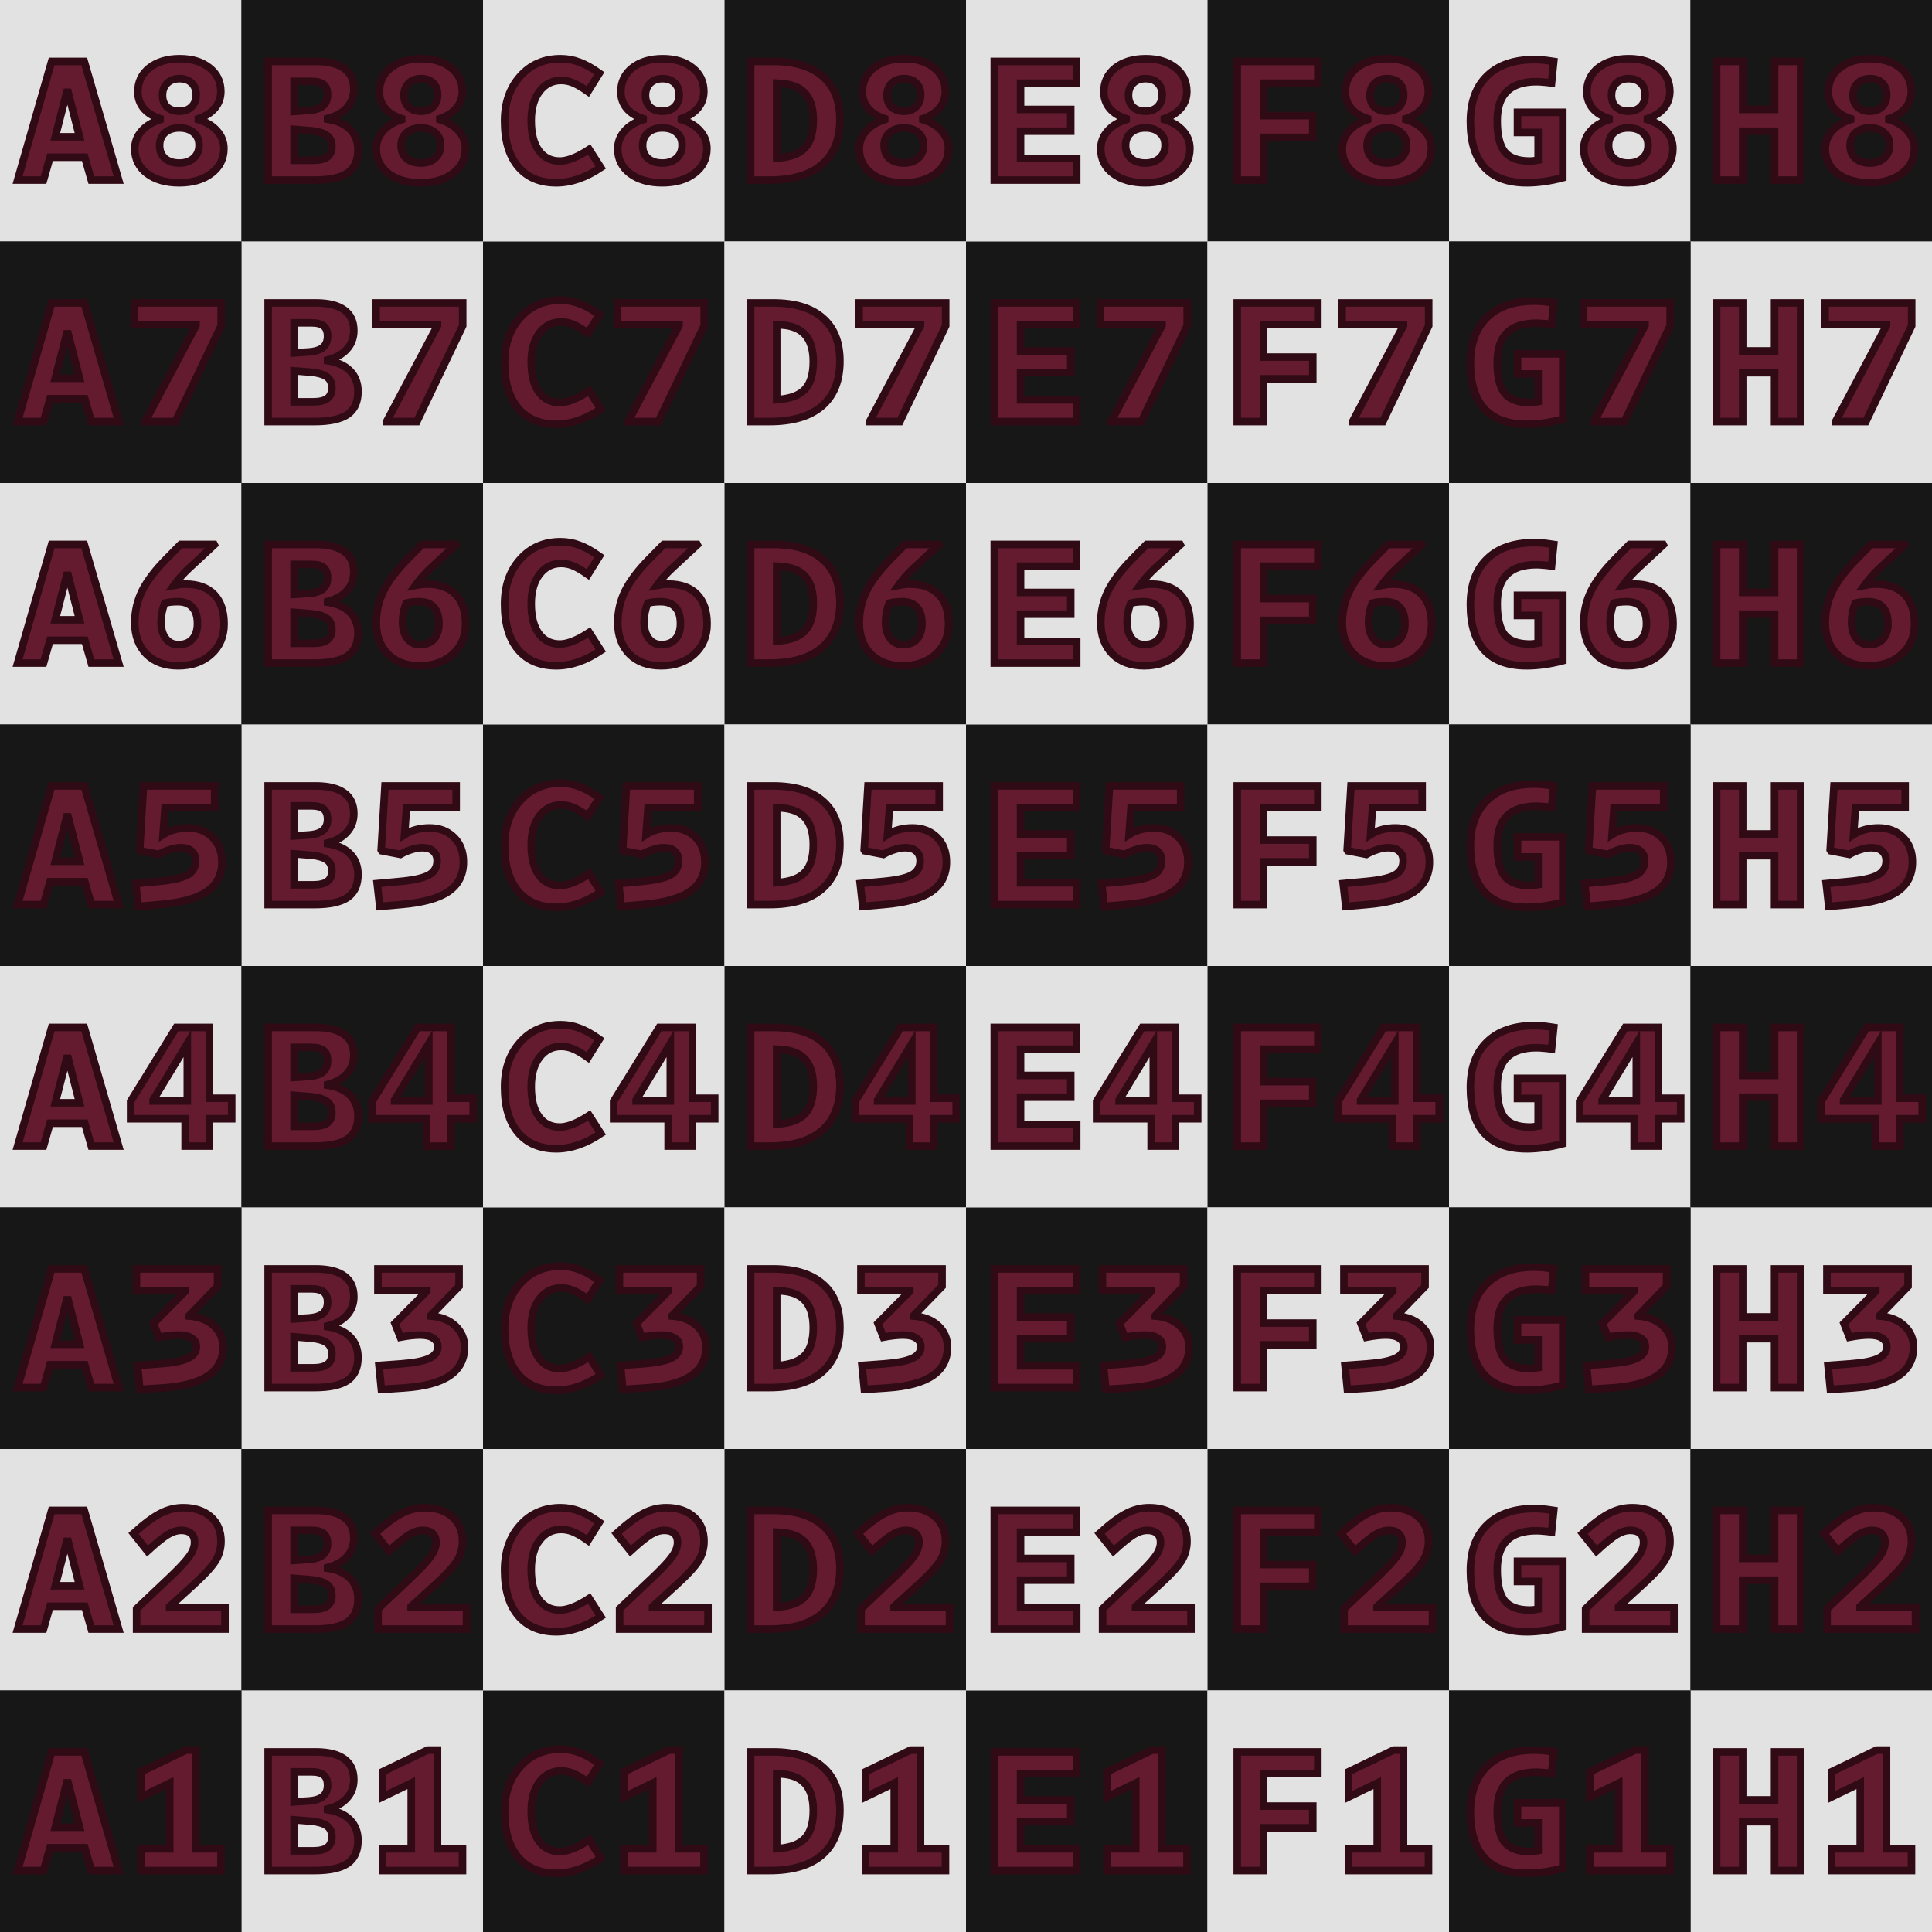 <?xml version="1.0" encoding="UTF-8" standalone="no"?>
<!-- Created with Inkscape (http://www.inkscape.org/) -->

<svg
   width="256mm"
   height="256mm"
   viewBox="0 0 256 256"
   version="1.1"
   id="svg1"
   inkscape:version="1.4.2 (ebf0e940d0, 2025-05-08)"
   sodipodi:docname="board-reference.svg"
   inkscape:export-filename="board-reference.png"
   inkscape:export-xdpi="101.6"
   inkscape:export-ydpi="101.6"
   xmlns:inkscape="http://www.inkscape.org/namespaces/inkscape"
   xmlns:sodipodi="http://sodipodi.sourceforge.net/DTD/sodipodi-0.dtd"
   xmlns="http://www.w3.org/2000/svg"
   xmlns:svg="http://www.w3.org/2000/svg">
  <sodipodi:namedview
     id="namedview1"
     pagecolor="#505050"
     bordercolor="#eeeeee"
     borderopacity="1"
     inkscape:showpageshadow="0"
     inkscape:pageopacity="0"
     inkscape:pagecheckerboard="true"
     inkscape:deskcolor="#505050"
     inkscape:document-units="mm"
     inkscape:zoom="1.0532399"
     inkscape:cx="405.41571"
     inkscape:cy="346.075"
     inkscape:window-width="1920"
     inkscape:window-height="1056"
     inkscape:window-x="0"
     inkscape:window-y="0"
     inkscape:window-maximized="1"
     inkscape:current-layer="layer2" />
  <defs
     id="defs1" />
  <g
     inkscape:label="Background"
     inkscape:groupmode="layer"
     id="layer1">
    <rect
       style="fill:#e2e2e2;fill-opacity:1;stroke:none;stroke-width:0.84;stroke-dasharray:none;stroke-opacity:1;stop-color:#000000"
       id="rect2185-3-3-7-2"
       width="32"
       height="32"
       x="0"
       y="-2.7755576e-17"
       ry="1.5215288e-05" />
    <rect
       style="fill:#171717;fill-opacity:1;stroke:none;stroke-width:0.84;stroke-dasharray:none;stroke-opacity:1;stop-color:#000000"
       id="rect2185-7-6-2"
       width="32"
       height="32"
       x="32"
       y="2.8421709e-14"
       ry="1.5215288e-05" />
    <rect
       style="fill:#e2e2e2;fill-opacity:1;stroke:none;stroke-width:0.84;stroke-dasharray:none;stroke-opacity:1;stop-color:#000000"
       id="rect1"
       width="32"
       height="32"
       x="64"
       y="-2.7755576e-17"
       ry="1.5215288e-05" />
    <rect
       style="fill:#171717;fill-opacity:1;stroke:none;stroke-width:0.84;stroke-dasharray:none;stroke-opacity:1;stop-color:#000000"
       id="rect2"
       width="32"
       height="32"
       x="96"
       y="2.8421709e-14"
       ry="1.5215288e-05" />
    <rect
       style="fill:#e2e2e2;fill-opacity:1;stroke:none;stroke-width:0.84;stroke-dasharray:none;stroke-opacity:1;stop-color:#000000"
       id="rect3"
       width="32"
       height="32"
       x="128"
       y="-2.7755576e-17"
       ry="1.5215288e-05" />
    <rect
       style="fill:#171717;fill-opacity:1;stroke:none;stroke-width:0.84;stroke-dasharray:none;stroke-opacity:1;stop-color:#000000"
       id="rect4"
       width="32"
       height="32"
       x="160"
       y="2.8421709e-14"
       ry="1.5215288e-05" />
    <rect
       style="fill:#e2e2e2;fill-opacity:1;stroke:none;stroke-width:0.84;stroke-dasharray:none;stroke-opacity:1;stop-color:#000000"
       id="rect5"
       width="32"
       height="32"
       x="192"
       y="-2.7755576e-17"
       ry="1.5215288e-05" />
    <rect
       style="fill:#171717;fill-opacity:1;stroke:none;stroke-width:0.84;stroke-dasharray:none;stroke-opacity:1;stop-color:#000000"
       id="rect6"
       width="32"
       height="32"
       x="224"
       y="2.8421709e-14"
       ry="1.5215288e-05" />
    <rect
       style="fill:#171717;fill-opacity:1;stroke:none;stroke-width:0.84;stroke-dasharray:none;stroke-opacity:1;stop-color:#000000"
       id="rect7"
       width="32"
       height="32"
       x="32"
       y="2.8421709e-14"
       ry="1.5215288e-05" />
    <rect
       style="fill:#171717;fill-opacity:1;stroke:none;stroke-width:0.84;stroke-dasharray:none;stroke-opacity:1;stop-color:#000000"
       id="rect8"
       width="32"
       height="32"
       x="224"
       y="2.8421709e-14"
       ry="1.5215288e-05" />
    <rect
       style="fill:#e2e2e2;fill-opacity:1;stroke:none;stroke-width:0.84;stroke-dasharray:none;stroke-opacity:1;stop-color:#000000"
       id="rect9"
       width="32"
       height="32"
       x="224"
       y="32"
       ry="1.5215288e-05" />
    <rect
       style="fill:#171717;fill-opacity:1;stroke:none;stroke-width:0.84;stroke-dasharray:none;stroke-opacity:1;stop-color:#000000"
       id="rect10"
       width="32"
       height="32"
       x="0"
       y="32"
       ry="1.5215288e-05" />
    <rect
       style="fill:#e2e2e2;fill-opacity:1;stroke:none;stroke-width:0.84;stroke-dasharray:none;stroke-opacity:1;stop-color:#000000"
       id="rect11"
       width="32"
       height="32"
       x="32"
       y="32"
       ry="1.5215288e-05" />
    <rect
       style="fill:#171717;fill-opacity:1;stroke:none;stroke-width:0.84;stroke-dasharray:none;stroke-opacity:1;stop-color:#000000"
       id="rect12"
       width="32"
       height="32"
       x="64"
       y="32"
       ry="1.5215288e-05" />
    <rect
       style="fill:#e2e2e2;fill-opacity:1;stroke:none;stroke-width:0.84;stroke-dasharray:none;stroke-opacity:1;stop-color:#000000"
       id="rect13"
       width="32"
       height="32"
       x="96"
       y="32"
       ry="1.5215288e-05" />
    <rect
       style="fill:#171717;fill-opacity:1;stroke:none;stroke-width:0.84;stroke-dasharray:none;stroke-opacity:1;stop-color:#000000"
       id="rect14"
       width="32"
       height="32"
       x="128"
       y="32"
       ry="1.5215288e-05" />
    <rect
       style="fill:#e2e2e2;fill-opacity:1;stroke:none;stroke-width:0.84;stroke-dasharray:none;stroke-opacity:1;stop-color:#000000"
       id="rect15"
       width="32"
       height="32"
       x="160"
       y="32"
       ry="1.5215288e-05" />
    <rect
       style="fill:#171717;fill-opacity:1;stroke:none;stroke-width:0.84;stroke-dasharray:none;stroke-opacity:1;stop-color:#000000"
       id="rect16"
       width="32"
       height="32"
       x="192"
       y="32"
       ry="1.5215288e-05" />
    <rect
       style="fill:#171717;fill-opacity:1;stroke:none;stroke-width:0.84;stroke-dasharray:none;stroke-opacity:1;stop-color:#000000"
       id="rect17"
       width="32"
       height="32"
       x="0"
       y="32"
       ry="1.5215288e-05" />
    <rect
       style="fill:#171717;fill-opacity:1;stroke:none;stroke-width:0.84;stroke-dasharray:none;stroke-opacity:1;stop-color:#000000"
       id="rect18"
       width="32"
       height="32"
       x="192"
       y="32"
       ry="1.5215288e-05" />
    <rect
       style="fill:#e2e2e2;fill-opacity:1;stroke:none;stroke-width:0.84;stroke-dasharray:none;stroke-opacity:1;stop-color:#000000"
       id="rect19"
       width="32"
       height="32"
       x="0"
       y="64"
       ry="1.5215288e-05" />
    <rect
       style="fill:#171717;fill-opacity:1;stroke:none;stroke-width:0.84;stroke-dasharray:none;stroke-opacity:1;stop-color:#000000"
       id="rect20"
       width="32"
       height="32"
       x="32"
       y="64"
       ry="1.5215288e-05" />
    <rect
       style="fill:#e2e2e2;fill-opacity:1;stroke:none;stroke-width:0.84;stroke-dasharray:none;stroke-opacity:1;stop-color:#000000"
       id="rect21"
       width="32"
       height="32"
       x="64"
       y="64"
       ry="1.5215288e-05" />
    <rect
       style="fill:#171717;fill-opacity:1;stroke:none;stroke-width:0.84;stroke-dasharray:none;stroke-opacity:1;stop-color:#000000"
       id="rect22"
       width="32"
       height="32"
       x="96"
       y="64"
       ry="1.5215288e-05" />
    <rect
       style="fill:#e2e2e2;fill-opacity:1;stroke:none;stroke-width:0.84;stroke-dasharray:none;stroke-opacity:1;stop-color:#000000"
       id="rect23"
       width="32"
       height="32"
       x="128"
       y="64"
       ry="1.5215288e-05" />
    <rect
       style="fill:#171717;fill-opacity:1;stroke:none;stroke-width:0.84;stroke-dasharray:none;stroke-opacity:1;stop-color:#000000"
       id="rect24"
       width="32"
       height="32"
       x="160"
       y="64"
       ry="1.5215288e-05" />
    <rect
       style="fill:#e2e2e2;fill-opacity:1;stroke:none;stroke-width:0.84;stroke-dasharray:none;stroke-opacity:1;stop-color:#000000"
       id="rect25"
       width="32"
       height="32"
       x="192"
       y="64"
       ry="1.5215288e-05" />
    <rect
       style="fill:#171717;fill-opacity:1;stroke:none;stroke-width:0.84;stroke-dasharray:none;stroke-opacity:1;stop-color:#000000"
       id="rect26"
       width="32"
       height="32"
       x="224"
       y="64"
       ry="1.5215288e-05" />
    <rect
       style="fill:#171717;fill-opacity:1;stroke:none;stroke-width:0.84;stroke-dasharray:none;stroke-opacity:1;stop-color:#000000"
       id="rect27"
       width="32"
       height="32"
       x="32"
       y="64"
       ry="1.5215288e-05" />
    <rect
       style="fill:#171717;fill-opacity:1;stroke:none;stroke-width:0.84;stroke-dasharray:none;stroke-opacity:1;stop-color:#000000"
       id="rect28"
       width="32"
       height="32"
       x="224"
       y="64"
       ry="1.5215288e-05" />
    <rect
       style="fill:#e2e2e2;fill-opacity:1;stroke:none;stroke-width:0.84;stroke-dasharray:none;stroke-opacity:1;stop-color:#000000"
       id="rect29"
       width="32"
       height="32"
       x="224"
       y="96"
       ry="1.5215288e-05" />
    <rect
       style="fill:#171717;fill-opacity:1;stroke:none;stroke-width:0.84;stroke-dasharray:none;stroke-opacity:1;stop-color:#000000"
       id="rect30"
       width="32"
       height="32"
       x="0"
       y="96"
       ry="1.5215288e-05" />
    <rect
       style="fill:#e2e2e2;fill-opacity:1;stroke:none;stroke-width:0.84;stroke-dasharray:none;stroke-opacity:1;stop-color:#000000"
       id="rect31"
       width="32"
       height="32"
       x="32"
       y="96"
       ry="1.5215288e-05" />
    <rect
       style="fill:#171717;fill-opacity:1;stroke:none;stroke-width:0.84;stroke-dasharray:none;stroke-opacity:1;stop-color:#000000"
       id="rect32"
       width="32"
       height="32"
       x="64"
       y="96"
       ry="1.5215288e-05" />
    <rect
       style="fill:#e2e2e2;fill-opacity:1;stroke:none;stroke-width:0.84;stroke-dasharray:none;stroke-opacity:1;stop-color:#000000"
       id="rect33"
       width="32"
       height="32"
       x="96"
       y="96"
       ry="1.5215288e-05" />
    <rect
       style="fill:#171717;fill-opacity:1;stroke:none;stroke-width:0.84;stroke-dasharray:none;stroke-opacity:1;stop-color:#000000"
       id="rect34"
       width="32"
       height="32"
       x="128"
       y="96"
       ry="1.5215288e-05" />
    <rect
       style="fill:#e2e2e2;fill-opacity:1;stroke:none;stroke-width:0.84;stroke-dasharray:none;stroke-opacity:1;stop-color:#000000"
       id="rect35"
       width="32"
       height="32"
       x="160"
       y="96"
       ry="1.5215288e-05" />
    <rect
       style="fill:#171717;fill-opacity:1;stroke:none;stroke-width:0.84;stroke-dasharray:none;stroke-opacity:1;stop-color:#000000"
       id="rect36"
       width="32"
       height="32"
       x="192"
       y="96"
       ry="1.5215288e-05" />
    <rect
       style="fill:#171717;fill-opacity:1;stroke:none;stroke-width:0.84;stroke-dasharray:none;stroke-opacity:1;stop-color:#000000"
       id="rect37"
       width="32"
       height="32"
       x="0"
       y="96"
       ry="1.5215288e-05" />
    <rect
       style="fill:#171717;fill-opacity:1;stroke:none;stroke-width:0.84;stroke-dasharray:none;stroke-opacity:1;stop-color:#000000"
       id="rect38"
       width="32"
       height="32"
       x="192"
       y="96"
       ry="1.5215288e-05" />
    <rect
       style="fill:#e2e2e2;fill-opacity:1;stroke:none;stroke-width:0.84;stroke-dasharray:none;stroke-opacity:1;stop-color:#000000"
       id="rect39"
       width="32"
       height="32"
       x="0"
       y="128"
       ry="1.5215288e-05" />
    <rect
       style="fill:#171717;fill-opacity:1;stroke:none;stroke-width:0.84;stroke-dasharray:none;stroke-opacity:1;stop-color:#000000"
       id="rect40"
       width="32"
       height="32"
       x="32"
       y="128"
       ry="1.5215288e-05" />
    <rect
       style="fill:#e2e2e2;fill-opacity:1;stroke:none;stroke-width:0.84;stroke-dasharray:none;stroke-opacity:1;stop-color:#000000"
       id="rect41"
       width="32"
       height="32"
       x="64"
       y="128"
       ry="1.5215288e-05" />
    <rect
       style="fill:#171717;fill-opacity:1;stroke:none;stroke-width:0.84;stroke-dasharray:none;stroke-opacity:1;stop-color:#000000"
       id="rect42"
       width="32"
       height="32"
       x="96"
       y="128"
       ry="1.5215288e-05" />
    <rect
       style="fill:#e2e2e2;fill-opacity:1;stroke:none;stroke-width:0.84;stroke-dasharray:none;stroke-opacity:1;stop-color:#000000"
       id="rect43"
       width="32"
       height="32"
       x="128"
       y="128"
       ry="1.5215288e-05" />
    <rect
       style="fill:#171717;fill-opacity:1;stroke:none;stroke-width:0.84;stroke-dasharray:none;stroke-opacity:1;stop-color:#000000"
       id="rect44"
       width="32"
       height="32"
       x="160"
       y="128"
       ry="1.5215288e-05" />
    <rect
       style="fill:#e2e2e2;fill-opacity:1;stroke:none;stroke-width:0.84;stroke-dasharray:none;stroke-opacity:1;stop-color:#000000"
       id="rect45"
       width="32"
       height="32"
       x="192"
       y="128"
       ry="1.5215288e-05" />
    <rect
       style="fill:#171717;fill-opacity:1;stroke:none;stroke-width:0.84;stroke-dasharray:none;stroke-opacity:1;stop-color:#000000"
       id="rect46"
       width="32"
       height="32"
       x="224"
       y="128"
       ry="1.5215288e-05" />
    <rect
       style="fill:#171717;fill-opacity:1;stroke:none;stroke-width:0.84;stroke-dasharray:none;stroke-opacity:1;stop-color:#000000"
       id="rect47"
       width="32"
       height="32"
       x="32"
       y="128"
       ry="1.5215288e-05" />
    <rect
       style="fill:#171717;fill-opacity:1;stroke:none;stroke-width:0.84;stroke-dasharray:none;stroke-opacity:1;stop-color:#000000"
       id="rect48"
       width="32"
       height="32"
       x="224"
       y="128"
       ry="1.5215288e-05" />
    <rect
       style="fill:#e2e2e2;fill-opacity:1;stroke:none;stroke-width:0.84;stroke-dasharray:none;stroke-opacity:1;stop-color:#000000"
       id="rect49"
       width="32"
       height="32"
       x="224"
       y="160"
       ry="1.5215288e-05" />
    <rect
       style="fill:#171717;fill-opacity:1;stroke:none;stroke-width:0.84;stroke-dasharray:none;stroke-opacity:1;stop-color:#000000"
       id="rect50"
       width="32"
       height="32"
       x="0"
       y="160"
       ry="1.5215288e-05" />
    <rect
       style="fill:#e2e2e2;fill-opacity:1;stroke:none;stroke-width:0.84;stroke-dasharray:none;stroke-opacity:1;stop-color:#000000"
       id="rect51"
       width="32"
       height="32"
       x="32"
       y="160"
       ry="1.5215288e-05" />
    <rect
       style="fill:#171717;fill-opacity:1;stroke:none;stroke-width:0.84;stroke-dasharray:none;stroke-opacity:1;stop-color:#000000"
       id="rect52"
       width="32"
       height="32"
       x="64"
       y="160"
       ry="1.5215288e-05" />
    <rect
       style="fill:#e2e2e2;fill-opacity:1;stroke:none;stroke-width:0.84;stroke-dasharray:none;stroke-opacity:1;stop-color:#000000"
       id="rect53"
       width="32"
       height="32"
       x="96"
       y="160"
       ry="1.5215288e-05" />
    <rect
       style="fill:#171717;fill-opacity:1;stroke:none;stroke-width:0.84;stroke-dasharray:none;stroke-opacity:1;stop-color:#000000"
       id="rect54"
       width="32"
       height="32"
       x="128"
       y="160"
       ry="1.5215288e-05" />
    <rect
       style="fill:#e2e2e2;fill-opacity:1;stroke:none;stroke-width:0.84;stroke-dasharray:none;stroke-opacity:1;stop-color:#000000"
       id="rect55"
       width="32"
       height="32"
       x="160"
       y="160"
       ry="1.5215288e-05" />
    <rect
       style="fill:#171717;fill-opacity:1;stroke:none;stroke-width:0.84;stroke-dasharray:none;stroke-opacity:1;stop-color:#000000"
       id="rect56"
       width="32"
       height="32"
       x="192"
       y="160"
       ry="1.5215288e-05" />
    <rect
       style="fill:#171717;fill-opacity:1;stroke:none;stroke-width:0.84;stroke-dasharray:none;stroke-opacity:1;stop-color:#000000"
       id="rect57"
       width="32"
       height="32"
       x="0"
       y="160"
       ry="1.5215288e-05" />
    <rect
       style="fill:#171717;fill-opacity:1;stroke:none;stroke-width:0.84;stroke-dasharray:none;stroke-opacity:1;stop-color:#000000"
       id="rect58"
       width="32"
       height="32"
       x="192"
       y="160"
       ry="1.5215288e-05" />
    <rect
       style="fill:#e2e2e2;fill-opacity:1;stroke:none;stroke-width:0.84;stroke-dasharray:none;stroke-opacity:1;stop-color:#000000"
       id="rect59"
       width="32"
       height="32"
       x="0"
       y="192"
       ry="1.5215288e-05" />
    <rect
       style="fill:#171717;fill-opacity:1;stroke:none;stroke-width:0.84;stroke-dasharray:none;stroke-opacity:1;stop-color:#000000"
       id="rect60"
       width="32"
       height="32"
       x="32"
       y="192"
       ry="1.5215288e-05" />
    <rect
       style="fill:#e2e2e2;fill-opacity:1;stroke:none;stroke-width:0.84;stroke-dasharray:none;stroke-opacity:1;stop-color:#000000"
       id="rect61"
       width="32"
       height="32"
       x="64"
       y="192"
       ry="1.5215288e-05" />
    <rect
       style="fill:#171717;fill-opacity:1;stroke:none;stroke-width:0.84;stroke-dasharray:none;stroke-opacity:1;stop-color:#000000"
       id="rect62"
       width="32"
       height="32"
       x="96"
       y="192"
       ry="1.5215288e-05" />
    <rect
       style="fill:#e2e2e2;fill-opacity:1;stroke:none;stroke-width:0.84;stroke-dasharray:none;stroke-opacity:1;stop-color:#000000"
       id="rect63"
       width="32"
       height="32"
       x="128"
       y="192"
       ry="1.5215288e-05" />
    <rect
       style="fill:#171717;fill-opacity:1;stroke:none;stroke-width:0.84;stroke-dasharray:none;stroke-opacity:1;stop-color:#000000"
       id="rect64"
       width="32"
       height="32"
       x="160"
       y="192"
       ry="1.5215288e-05" />
    <rect
       style="fill:#e2e2e2;fill-opacity:1;stroke:none;stroke-width:0.84;stroke-dasharray:none;stroke-opacity:1;stop-color:#000000"
       id="rect65"
       width="32"
       height="32"
       x="192"
       y="192"
       ry="1.5215288e-05" />
    <rect
       style="fill:#171717;fill-opacity:1;stroke:none;stroke-width:0.84;stroke-dasharray:none;stroke-opacity:1;stop-color:#000000"
       id="rect66"
       width="32"
       height="32"
       x="224"
       y="192"
       ry="1.5215288e-05" />
    <rect
       style="fill:#171717;fill-opacity:1;stroke:none;stroke-width:0.84;stroke-dasharray:none;stroke-opacity:1;stop-color:#000000"
       id="rect67"
       width="32"
       height="32"
       x="32"
       y="192"
       ry="1.5215288e-05" />
    <rect
       style="fill:#171717;fill-opacity:1;stroke:none;stroke-width:0.84;stroke-dasharray:none;stroke-opacity:1;stop-color:#000000"
       id="rect68"
       width="32"
       height="32"
       x="224"
       y="192"
       ry="1.5215288e-05" />
    <rect
       style="fill:#e2e2e2;fill-opacity:1;stroke:none;stroke-width:0.84;stroke-dasharray:none;stroke-opacity:1;stop-color:#000000"
       id="rect69"
       width="32"
       height="32"
       x="224"
       y="224"
       ry="1.5215288e-05" />
    <rect
       style="fill:#171717;fill-opacity:1;stroke:none;stroke-width:0.84;stroke-dasharray:none;stroke-opacity:1;stop-color:#000000"
       id="rect70"
       width="32"
       height="32"
       x="0"
       y="224"
       ry="1.5215288e-05" />
    <rect
       style="fill:#e2e2e2;fill-opacity:1;stroke:none;stroke-width:0.84;stroke-dasharray:none;stroke-opacity:1;stop-color:#000000"
       id="rect71"
       width="32"
       height="32"
       x="32"
       y="224"
       ry="1.5215288e-05" />
    <rect
       style="fill:#171717;fill-opacity:1;stroke:none;stroke-width:0.84;stroke-dasharray:none;stroke-opacity:1;stop-color:#000000"
       id="rect72"
       width="32"
       height="32"
       x="64"
       y="224"
       ry="1.5215288e-05" />
    <rect
       style="fill:#e2e2e2;fill-opacity:1;stroke:none;stroke-width:0.84;stroke-dasharray:none;stroke-opacity:1;stop-color:#000000"
       id="rect73"
       width="32"
       height="32"
       x="96"
       y="224"
       ry="1.5215288e-05" />
    <rect
       style="fill:#171717;fill-opacity:1;stroke:none;stroke-width:0.84;stroke-dasharray:none;stroke-opacity:1;stop-color:#000000"
       id="rect74"
       width="32"
       height="32"
       x="128"
       y="224"
       ry="1.5215288e-05" />
    <rect
       style="fill:#e2e2e2;fill-opacity:1;stroke:none;stroke-width:0.84;stroke-dasharray:none;stroke-opacity:1;stop-color:#000000"
       id="rect75"
       width="32"
       height="32"
       x="160"
       y="224"
       ry="1.5215288e-05" />
    <rect
       style="fill:#171717;fill-opacity:1;stroke:none;stroke-width:0.84;stroke-dasharray:none;stroke-opacity:1;stop-color:#000000"
       id="rect76"
       width="32"
       height="32"
       x="192"
       y="224"
       ry="1.5215288e-05" />
    <rect
       style="fill:#171717;fill-opacity:1;stroke:none;stroke-width:0.84;stroke-dasharray:none;stroke-opacity:1;stop-color:#000000"
       id="rect77"
       width="32"
       height="32"
       x="0"
       y="224"
       ry="1.5215288e-05" />
    <rect
       style="fill:#171717;fill-opacity:1;stroke:none;stroke-width:0.84;stroke-dasharray:none;stroke-opacity:1;stop-color:#000000"
       id="rect78"
       width="32"
       height="32"
       x="192"
       y="224"
       ry="1.5215288e-05" />
  </g>
  <g
     inkscape:groupmode="layer"
     id="layer2"
     inkscape:label="Letters">
    <path
       style="font-weight:bold;font-size:24px;font-family:'Intel One Mono';-inkscape-font-specification:'Intel One Mono Bold';fill:#641b30;stroke:#300a14;stroke-linecap:round"
       d="m 6.628,20.836 -0.864,3.024 H 2.332 L 6.844,8.14 h 4.32 l 4.56,15.72 H 12.1 l -0.864,-3.024 z m 2.304,-8.976 -1.608,6.264 h 3.216 z m 20.736,7.824 q 0,2.04 -1.656,3.288 -1.632,1.248 -4.272,1.248 -2.616,0 -4.248,-1.224 -1.632,-1.248 -1.632,-3.264 0,-1.344 0.888,-2.352 0.888,-1.032 2.472,-1.536 v -0.12 q -1.416,-0.456 -2.184,-1.368 -0.768,-0.936 -0.768,-2.184 0,-1.992 1.536,-3.192 1.536,-1.2 4.008,-1.2 2.448,0 3.936,1.2 1.512,1.176 1.512,3.144 0,1.272 -0.792,2.208 -0.768,0.912 -2.184,1.392 v 0.12 q 1.584,0.48 2.472,1.488 0.912,1.008 0.912,2.352 z m -8.136,-7.056 q 0,0.984 0.6,1.56 0.624,0.552 1.632,0.552 1.008,0 1.608,-0.576 0.624,-0.6 0.624,-1.584 0,-1.008 -0.6,-1.584 -0.576,-0.576 -1.608,-0.576 -1.008,0 -1.632,0.6 -0.624,0.6 -0.624,1.608 z m -0.384,6.648 q 0,1.056 0.696,1.704 0.72,0.624 1.92,0.624 1.176,0 1.896,-0.648 0.72,-0.648 0.72,-1.728 0,-1.056 -0.72,-1.656 -0.696,-0.624 -1.896,-0.624 -1.2,0 -1.92,0.648 -0.696,0.624 -0.696,1.68 z"
       id="text79"
       aria-label="A8" />
    <path
       style="font-weight:bold;font-size:24px;font-family:'Intel One Mono';-inkscape-font-specification:'Intel One Mono Bold';fill:#641b30;stroke:#300a14;stroke-linecap:round"
       d="M 35.532,23.86 V 8.14 h 6.312 q 2.496,0 3.768,0.936 1.272,0.912 1.272,2.736 0,1.44 -0.912,2.448 -0.888,1.008 -2.568,1.44 v 0.096 q 1.944,0.288 2.976,1.344 1.056,1.056 1.056,2.736 0,2.088 -1.392,3.048 -1.392,0.936 -4.368,0.936 z m 7.872,-11.304 q 0,-0.936 -0.504,-1.344 -0.504,-0.432 -1.632,-0.432 h -2.304 v 3.984 l 1.824,-0.12 q 1.32,-0.072 1.968,-0.576 0.648,-0.528 0.648,-1.512 z m 0.576,6.84 q 0,-1.032 -0.744,-1.512 -0.72,-0.48 -2.4,-0.6 l -1.872,-0.144 v 4.104 h 2.496 q 1.296,0 1.896,-0.432 0.624,-0.456 0.624,-1.416 z m 17.688,0.288 q 0,2.04 -1.656,3.288 -1.632,1.248 -4.272,1.248 -2.616,0 -4.248,-1.224 -1.632,-1.248 -1.632,-3.264 0,-1.344 0.888,-2.352 0.888,-1.032 2.472,-1.536 v -0.12 q -1.416,-0.456 -2.184,-1.368 -0.768,-0.936 -0.768,-2.184 0,-1.992 1.536,-3.192 1.536,-1.2 4.008,-1.2 2.448,0 3.936,1.2 1.512,1.176 1.512,3.144 0,1.272 -0.792,2.208 -0.768,0.912 -2.184,1.392 v 0.12 q 1.584,0.48 2.472,1.488 0.912,1.008 0.912,2.352 z m -8.136,-7.056 q 0,0.984 0.6,1.56 0.624,0.552 1.632,0.552 1.008,0 1.608,-0.576 0.624,-0.6 0.624,-1.584 0,-1.008 -0.6,-1.584 -0.576,-0.576 -1.608,-0.576 -1.008,0 -1.632,0.6 -0.624,0.6 -0.624,1.608 z m -0.384,6.648 q 0,1.056 0.696,1.704 0.72,0.624 1.92,0.624 1.176,0 1.896,-0.648 0.72,-0.648 0.72,-1.728 0,-1.056 -0.72,-1.656 -0.696,-0.624 -1.896,-0.624 -1.2,0 -1.92,0.648 -0.696,0.624 -0.696,1.68 z"
       id="text80"
       aria-label="B8" />
    <path
       style="font-weight:bold;font-size:24px;font-family:'Intel One Mono';-inkscape-font-specification:'Intel One Mono Bold';fill:#641b30;stroke:#300a14;stroke-linecap:round"
       d="m 73.7,24.22 q -3.24,0 -5.04,-2.136 -1.8,-2.136 -1.8,-6.048 0,-3.624 2.064,-5.928 2.064,-2.328 5.352,-2.328 1.32,0 2.496,0.456 1.2,0.432 2.64,1.464 l -1.512,2.424 q -1.128,-0.792 -1.92,-1.128 -0.792,-0.336 -1.632,-0.336 -1.752,0 -2.856,1.44 -1.104,1.44 -1.104,3.888 0,2.568 1.008,3.96 1.008,1.392 2.784,1.392 0.768,0 1.728,-0.384 0.984,-0.384 2.16,-1.152 l 1.536,2.4 q -1.464,0.984 -2.976,1.512 -1.488,0.504 -2.928,0.504 z m 19.968,-4.536 q 0,2.04 -1.656,3.288 -1.632,1.248 -4.272,1.248 -2.616,0 -4.248,-1.224 -1.632,-1.248 -1.632,-3.264 0,-1.344 0.888,-2.352 0.888,-1.032 2.472,-1.536 v -0.12 q -1.416,-0.456 -2.184,-1.368 -0.768,-0.936 -0.768,-2.184 0,-1.992 1.536,-3.192 1.536,-1.2 4.008,-1.2 2.448,0 3.936,1.2 1.512,1.176 1.512,3.144 0,1.272 -0.792,2.208 -0.768,0.912 -2.184,1.392 v 0.12 q 1.584,0.48 2.472,1.488 0.912,1.008 0.912,2.352 z m -8.136,-7.056 q 0,0.984 0.6,1.56 0.624,0.552 1.632,0.552 1.008,0 1.608,-0.576 0.624,-0.6 0.624,-1.584 0,-1.008 -0.6,-1.584 -0.576,-0.576 -1.608,-0.576 -1.008,0 -1.632,0.6 -0.624,0.6 -0.624,1.608 z m -0.384,6.648 q 0,1.056 0.696,1.704 0.72,0.624 1.92,0.624 1.176,0 1.896,-0.648 0.72,-0.648 0.72,-1.728 0,-1.056 -0.72,-1.656 -0.696,-0.624 -1.896,-0.624 -1.2,0 -1.92,0.648 -0.696,0.624 -0.696,1.68 z"
       id="text81"
       aria-label="C8" />
    <path
       style="font-weight:bold;font-size:24px;font-family:'Intel One Mono';-inkscape-font-specification:'Intel One Mono Bold';fill:#641b30;stroke:#300a14;stroke-linecap:round"
       d="M 99.46,23.86 V 8.14 H 102.436 q 4.32,0 6.576,1.992 2.28,1.968 2.28,5.736 0,3.888 -2.4,5.952 -2.376,2.04 -6.936,2.04 z m 8.304,-7.944 q 0,-2.304 -1.032,-3.504 -1.032,-1.2 -3.144,-1.344 l -0.672,-0.048 v 9.936 l 0.264,-0.024 q 2.424,-0.192 3.504,-1.368 1.08,-1.176 1.08,-3.648 z m 17.904,3.768 q 0,2.04 -1.656,3.288 -1.632,1.248 -4.272,1.248 -2.616,0 -4.248,-1.224 -1.632,-1.248 -1.632,-3.264 0,-1.344 0.888,-2.352 0.888,-1.032 2.472,-1.536 v -0.12 q -1.416,-0.456 -2.184,-1.368 -0.768,-0.936 -0.768,-2.184 0,-1.992 1.536,-3.192 1.536,-1.2 4.008,-1.2 2.448,0 3.936,1.2 1.512,1.176 1.512,3.144 0,1.272 -0.792,2.208 -0.768,0.912 -2.184,1.392 v 0.12 q 1.584,0.48 2.472,1.488 0.912,1.008 0.912,2.352 z m -8.136,-7.056 q 0,0.984 0.6,1.56 0.624,0.552 1.632,0.552 1.008,0 1.608,-0.576 0.624,-0.6 0.624,-1.584 0,-1.008 -0.6,-1.584 -0.576,-0.576 -1.608,-0.576 -1.008,0 -1.632,0.6 -0.624,0.6 -0.624,1.608 z m -0.384,6.648 q 0,1.056 0.696,1.704 0.72,0.624 1.92,0.624 1.176,0 1.896,-0.648 0.72,-0.648 0.72,-1.728 0,-1.056 -0.72,-1.656 -0.696,-0.624 -1.896,-0.624 -1.2,0 -1.92,0.648 -0.696,0.624 -0.696,1.68 z"
       id="text82"
       aria-label="D8" />
    <path
       style="font-weight:bold;font-size:24px;font-family:'Intel One Mono';-inkscape-font-specification:'Intel One Mono Bold';fill:#641b30;stroke:#300a14;stroke-linecap:round"
       d="M 131.748,23.86 V 8.14 h 10.896 v 2.88 h -7.416 v 3.48 h 6.648 v 2.88 h -6.648 v 3.6 h 7.44 v 2.88 z m 25.92,-4.176 q 0,2.04 -1.656,3.288 -1.632,1.248 -4.272,1.248 -2.616,0 -4.248,-1.224 -1.632,-1.248 -1.632,-3.264 0,-1.344 0.888,-2.352 0.888,-1.032 2.472,-1.536 v -0.12 q -1.416,-0.456 -2.184,-1.368 -0.768,-0.936 -0.768,-2.184 0,-1.992 1.536,-3.192 1.536,-1.2 4.008,-1.2 2.448,0 3.936,1.2 1.512,1.176 1.512,3.144 0,1.272 -0.792,2.208 -0.768,0.912 -2.184,1.392 v 0.12 q 1.584,0.48 2.472,1.488 0.912,1.008 0.912,2.352 z m -8.136,-7.056 q 0,0.984 0.6,1.56 0.624,0.552 1.632,0.552 1.008,0 1.608,-0.576 0.624,-0.6 0.624,-1.584 0,-1.008 -0.6,-1.584 -0.576,-0.576 -1.608,-0.576 -1.008,0 -1.632,0.6 -0.624,0.6 -0.624,1.608 z m -0.384,6.648 q 0,1.056 0.696,1.704 0.72,0.624 1.92,0.624 1.176,0 1.896,-0.648 0.72,-0.648 0.72,-1.728 0,-1.056 -0.72,-1.656 -0.696,-0.624 -1.896,-0.624 -1.2,0 -1.92,0.648 -0.696,0.624 -0.696,1.68 z"
       id="text83"
       aria-label="E8" />
    <path
       style="font-weight:bold;font-size:24px;font-family:'Intel One Mono';-inkscape-font-specification:'Intel One Mono Bold';fill:#641b30;stroke:#300a14;stroke-linecap:round"
       d="M 163.94,23.86 V 8.14 h 10.68 v 2.88 h -7.2 v 4.296 h 6.528 v 2.88 h -6.528 v 5.664 z m 25.728,-4.176 q 0,2.04 -1.656,3.288 -1.632,1.248 -4.272,1.248 -2.616,0 -4.248,-1.224 -1.632,-1.248 -1.632,-3.264 0,-1.344 0.888,-2.352 0.888,-1.032 2.472,-1.536 v -0.12 q -1.416,-0.456 -2.184,-1.368 -0.768,-0.936 -0.768,-2.184 0,-1.992 1.536,-3.192 1.536,-1.2 4.008,-1.2 2.448,0 3.936,1.2 1.512,1.176 1.512,3.144 0,1.272 -0.792,2.208 -0.768,0.912 -2.184,1.392 v 0.12 q 1.584,0.48 2.472,1.488 0.912,1.008 0.912,2.352 z m -8.136,-7.056 q 0,0.984 0.6,1.56 0.624,0.552 1.632,0.552 1.008,0 1.608,-0.576 0.624,-0.6 0.624,-1.584 0,-1.008 -0.6,-1.584 -0.576,-0.576 -1.608,-0.576 -1.008,0 -1.632,0.6 -0.624,0.6 -0.624,1.608 z m -0.384,6.648 q 0,1.056 0.696,1.704 0.72,0.624 1.92,0.624 1.176,0 1.896,-0.648 0.72,-0.648 0.72,-1.728 0,-1.056 -0.72,-1.656 -0.696,-0.624 -1.896,-0.624 -1.2,0 -1.92,0.648 -0.696,0.624 -0.696,1.68 z"
       id="text84"
       aria-label="F8" />
    <path
       style="font-weight:bold;font-size:24px;font-family:'Intel One Mono';-inkscape-font-specification:'Intel One Mono Bold';fill:#641b30;stroke:#300a14;stroke-linecap:round"
       d="m 205.876,8.14 -0.288,2.856 q -0.672,-0.096 -1.128,-0.12 -0.432,-0.048 -0.888,-0.048 -2.616,0 -3.912,1.296 -1.272,1.272 -1.272,3.864 0,2.88 0.984,4.128 1.008,1.224 3.336,1.224 0.216,0 0.456,-0.024 0.264,-0.024 0.648,-0.096 v -3.672 h -2.736 v -2.664 h 6 v 8.664 q -1.272,0.336 -2.472,0.504 -1.2,0.168 -2.304,0.168 -3.72,0 -5.592,-2.04 -1.872,-2.04 -1.872,-6.072 0,-3.912 2.208,-6.048 2.208,-2.16 6.24,-2.16 0.6,0 1.128,0.048 0.528,0.048 1.464,0.192 z m 15.792,11.544 q 0,2.04 -1.656,3.288 -1.632,1.248 -4.272,1.248 -2.616,0 -4.248,-1.224 -1.632,-1.248 -1.632,-3.264 0,-1.344 0.888,-2.352 0.888,-1.032 2.472,-1.536 v -0.12 q -1.416,-0.456 -2.184,-1.368 -0.768,-0.936 -0.768,-2.184 0,-1.992 1.536,-3.192 1.536,-1.2 4.008,-1.2 2.448,0 3.936,1.2 1.512,1.176 1.512,3.144 0,1.272 -0.792,2.208 -0.768,0.912 -2.184,1.392 v 0.12 q 1.584,0.48 2.472,1.488 0.912,1.008 0.912,2.352 z m -8.136,-7.056 q 0,0.984 0.6,1.56 0.624,0.552 1.632,0.552 1.008,0 1.608,-0.576 0.624,-0.6 0.624,-1.584 0,-1.008 -0.6,-1.584 -0.576,-0.576 -1.608,-0.576 -1.008,0 -1.632,0.6 -0.624,0.6 -0.624,1.608 z m -0.384,6.648 q 0,1.056 0.696,1.704 0.72,0.624 1.92,0.624 1.176,0 1.896,-0.648 0.72,-0.648 0.72,-1.728 0,-1.056 -0.72,-1.656 -0.696,-0.624 -1.896,-0.624 -1.2,0 -1.92,0.648 -0.696,0.624 -0.696,1.68 z"
       id="text85"
       aria-label="G8" />
    <path
       style="font-weight:bold;font-size:24px;font-family:'Intel One Mono';-inkscape-font-specification:'Intel One Mono Bold';fill:#641b30;stroke:#300a14;stroke-linecap:round"
       d="M 227.46,23.86 V 8.14 h 3.456 v 6.36 h 4.224 V 8.14 h 3.456 V 23.86 h -3.456 v -6.48 h -4.224 v 6.48 z m 26.208,-4.176 q 0,2.04 -1.656,3.288 -1.632,1.248 -4.272,1.248 -2.616,0 -4.248,-1.224 -1.632,-1.248 -1.632,-3.264 0,-1.344 0.888,-2.352 0.888,-1.032 2.472,-1.536 v -0.12 q -1.416,-0.456 -2.184,-1.368 -0.768,-0.936 -0.768,-2.184 0,-1.992 1.536,-3.192 1.536,-1.2 4.008,-1.2 2.448,0 3.936,1.2 1.512,1.176 1.512,3.144 0,1.272 -0.792,2.208 -0.768,0.912 -2.184,1.392 v 0.12 q 1.584,0.48 2.472,1.488 0.912,1.008 0.912,2.352 z m -8.136,-7.056 q 0,0.984 0.6,1.56 0.624,0.552 1.632,0.552 1.008,0 1.608,-0.576 0.624,-0.6 0.624,-1.584 0,-1.008 -0.6,-1.584 -0.576,-0.576 -1.608,-0.576 -1.008,0 -1.632,0.6 -0.624,0.6 -0.624,1.608 z m -0.384,6.648 q 0,1.056 0.696,1.704 0.72,0.624 1.92,0.624 1.176,0 1.896,-0.648 0.72,-0.648 0.72,-1.728 0,-1.056 -0.72,-1.656 -0.696,-0.624 -1.896,-0.624 -1.2,0 -1.92,0.648 -0.696,0.624 -0.696,1.68 z"
       id="text86"
       aria-label="H8" />
    <path
       style="font-weight:bold;font-size:24px;font-family:'Intel One Mono';-inkscape-font-specification:'Intel One Mono Bold';fill:#641b30;stroke:#300a14;stroke-linecap:round"
       d="m 6.628,52.836 -0.864,3.024 h -3.432 l 4.512,-15.72 H 11.164 l 4.56,15.72 H 12.1 l -0.864,-3.024 z m 2.304,-8.976 -1.608,6.264 H 10.54 Z m 20.376,-0.696 -6.072,12.696 h -3.984 v -0.048 l 6.72,-12.672 v -0.12 h -8.136 v -2.88 h 11.472 z"
       id="text87"
       aria-label="A7" />
    <path
       style="font-weight:bold;font-size:24px;font-family:'Intel One Mono';-inkscape-font-specification:'Intel One Mono Bold';fill:#641b30;stroke:#300a14;stroke-linecap:round"
       d="m 35.532,55.86 v -15.72 h 6.312 q 2.496,0 3.768,0.936 1.272,0.912 1.272,2.736 0,1.44 -0.912,2.448 -0.888,1.008 -2.568,1.44 v 0.096 q 1.944,0.288 2.976,1.344 1.056,1.056 1.056,2.736 0,2.088 -1.392,3.048 -1.392,0.936 -4.368,0.936 z m 7.872,-11.304 q 0,-0.936 -0.504,-1.344 -0.504,-0.432 -1.632,-0.432 h -2.304 v 3.984 l 1.824,-0.12 q 1.32,-0.072 1.968,-0.576 0.648,-0.528 0.648,-1.512 z m 0.576,6.84 q 0,-1.032 -0.744,-1.512 -0.72,-0.48 -2.4,-0.6 l -1.872,-0.144 v 4.104 h 2.496 q 1.296,0 1.896,-0.432 0.624,-0.456 0.624,-1.416 z m 17.328,-8.232 -6.072,12.696 h -3.984 v -0.048 l 6.72,-12.672 v -0.12 h -8.136 v -2.88 h 11.472 z"
       id="text88"
       aria-label="B7" />
    <path
       style="font-weight:bold;font-size:24px;font-family:'Intel One Mono';-inkscape-font-specification:'Intel One Mono Bold';fill:#641b30;stroke:#300a14;stroke-linecap:round"
       d="m 73.7,56.22 q -3.24,0 -5.04,-2.136 -1.8,-2.136 -1.8,-6.048 0,-3.624 2.064,-5.928 2.064,-2.328 5.352,-2.328 1.32,0 2.496,0.456 1.2,0.432 2.64,1.464 l -1.512,2.424 q -1.128,-0.792 -1.92,-1.128 -0.792,-0.336 -1.632,-0.336 -1.752,0 -2.856,1.44 -1.104,1.44 -1.104,3.888 0,2.568 1.008,3.96 1.008,1.392 2.784,1.392 0.768,0 1.728,-0.384 0.984,-0.384 2.16,-1.152 l 1.536,2.4 q -1.464,0.984 -2.976,1.512 -1.488,0.504 -2.928,0.504 z m 19.608,-13.056 -6.072,12.696 h -3.984 v -0.048 l 6.72,-12.672 v -0.12 h -8.136 v -2.88 h 11.472 z"
       id="text89"
       aria-label="C7" />
    <path
       style="font-weight:bold;font-size:24px;font-family:'Intel One Mono';-inkscape-font-specification:'Intel One Mono Bold';fill:#641b30;stroke:#300a14;stroke-linecap:round"
       d="m 99.46,55.86 v -15.72 H 102.436 q 4.32,0 6.576,1.992 2.28,1.968 2.28,5.736 0,3.888 -2.4,5.952 -2.376,2.04 -6.936,2.04 z m 8.304,-7.944 q 0,-2.304 -1.032,-3.504 -1.032,-1.2 -3.144,-1.344 l -0.672,-0.048 v 9.936 l 0.264,-0.024 q 2.424,-0.192 3.504,-1.368 1.08,-1.176 1.08,-3.648 z m 17.544,-4.752 -6.072,12.696 h -3.984 v -0.048 l 6.72,-12.672 v -0.12 h -8.136 v -2.88 h 11.472 z"
       id="text90"
       aria-label="D7" />
    <path
       style="font-weight:bold;font-size:24px;font-family:'Intel One Mono';-inkscape-font-specification:'Intel One Mono Bold';fill:#641b30;stroke:#300a14;stroke-linecap:round"
       d="m 131.748,55.86 v -15.72 h 10.896 v 2.88 h -7.416 v 3.48 h 6.648 v 2.88 h -6.648 v 3.6 h 7.44 v 2.88 z m 25.56,-12.696 -6.072,12.696 h -3.984 v -0.048 l 6.72,-12.672 v -0.12 h -8.136 v -2.88 h 11.472 z"
       id="text91"
       aria-label="E7" />
    <path
       style="font-weight:bold;font-size:24px;font-family:'Intel One Mono';-inkscape-font-specification:'Intel One Mono Bold';fill:#641b30;stroke:#300a14;stroke-linecap:round"
       d="m 163.94,55.86 v -15.72 h 10.68 v 2.88 h -7.2 v 4.296 h 6.528 v 2.88 h -6.528 v 5.664 z m 25.368,-12.696 -6.072,12.696 h -3.984 v -0.048 l 6.72,-12.672 v -0.12 h -8.136 v -2.88 h 11.472 z"
       id="text92"
       aria-label="F7" />
    <path
       style="font-weight:bold;font-size:24px;font-family:'Intel One Mono';-inkscape-font-specification:'Intel One Mono Bold';fill:#641b30;stroke:#300a14;stroke-linecap:round"
       d="m 205.876,40.14 -0.288,2.856 q -0.672,-0.096 -1.128,-0.12 -0.432,-0.048 -0.888,-0.048 -2.616,0 -3.912,1.296 -1.272,1.272 -1.272,3.864 0,2.88 0.984,4.128 1.008,1.224 3.336,1.224 0.216,0 0.456,-0.024 0.264,-0.024 0.648,-0.096 v -3.672 h -2.736 v -2.664 h 6 v 8.664 q -1.272,0.336 -2.472,0.504 -1.2,0.168 -2.304,0.168 -3.72,0 -5.592,-2.04 -1.872,-2.04 -1.872,-6.072 0,-3.912 2.208,-6.048 2.208,-2.16 6.24,-2.16 0.6,0 1.128,0.048 0.528,0.048 1.464,0.192 z m 15.432,3.024 -6.072,12.696 h -3.984 v -0.048 l 6.72,-12.672 v -0.12 h -8.136 v -2.88 h 11.472 z"
       id="text93"
       aria-label="G7" />
    <path
       style="font-weight:bold;font-size:24px;font-family:'Intel One Mono';-inkscape-font-specification:'Intel One Mono Bold';fill:#641b30;stroke:#300a14;stroke-linecap:round"
       d="m 227.46,55.86 v -15.72 h 3.456 v 6.36 h 4.224 v -6.36 h 3.456 v 15.72 h -3.456 v -6.48 h -4.224 v 6.48 z m 25.848,-12.696 -6.072,12.696 h -3.984 v -0.048 l 6.72,-12.672 v -0.12 h -8.136 v -2.88 h 11.472 z"
       id="text94"
       aria-label="H7" />
    <path
       style="font-weight:bold;font-size:24px;font-family:'Intel One Mono';-inkscape-font-specification:'Intel One Mono Bold';fill:#641b30;stroke:#300a14;stroke-linecap:round"
       d="m 6.628,84.836 -0.864,3.024 h -3.432 l 4.512,-15.72 H 11.164 l 4.56,15.72 H 12.1 l -0.864,-3.024 z m 2.304,-8.976 -1.608,6.264 H 10.54 Z m 15.648,1.536 q 2.472,0 3.792,1.368 1.32,1.368 1.32,3.912 0,2.472 -1.704,4.008 -1.68,1.536 -4.392,1.536 -2.64,0 -4.2,-1.56 -1.536,-1.584 -1.536,-4.152 0,-2.256 0.984,-4.248 1.008,-1.992 3.24,-4.248 l 1.848,-1.872 h 4.44 l 0.024,0.048 -3.312,3.072 q -0.6,0.552 -1.104,1.128 -0.504,0.576 -0.936,1.176 0.384,-0.072 0.768,-0.12 0.384,-0.048 0.768,-0.048 z m -2.76,2.52 q -0.24,0.624 -0.36,1.248 -0.12,0.624 -0.12,1.248 0,1.368 0.624,2.184 0.624,0.816 1.68,0.816 1.2,0 1.848,-0.72 0.672,-0.744 0.672,-2.064 0,-1.44 -0.672,-2.16 -0.648,-0.744 -1.944,-0.744 -0.504,0 -0.936,0.048 -0.408,0.048 -0.792,0.144 z"
       id="text95"
       aria-label="A6" />
    <path
       style="font-weight:bold;font-size:24px;font-family:'Intel One Mono';-inkscape-font-specification:'Intel One Mono Bold';fill:#641b30;stroke:#300a14;stroke-linecap:round"
       d="m 35.532,87.86 v -15.72 h 6.312 q 2.496,0 3.768,0.936 1.272,0.912 1.272,2.736 0,1.44 -0.912,2.448 -0.888,1.008 -2.568,1.44 v 0.096 q 1.944,0.288 2.976,1.344 1.056,1.056 1.056,2.736 0,2.088 -1.392,3.048 -1.392,0.936 -4.368,0.936 z m 7.872,-11.304 q 0,-0.936 -0.504,-1.344 -0.504,-0.432 -1.632,-0.432 h -2.304 v 3.984 l 1.824,-0.12 q 1.32,-0.072 1.968,-0.576 0.648,-0.528 0.648,-1.512 z m 0.576,6.84 q 0,-1.032 -0.744,-1.512 -0.72,-0.48 -2.4,-0.6 l -1.872,-0.144 v 4.104 h 2.496 q 1.296,0 1.896,-0.432 0.624,-0.456 0.624,-1.416 z m 12.6,-6 q 2.472,0 3.792,1.368 1.32,1.368 1.32,3.912 0,2.472 -1.704,4.008 -1.68,1.536 -4.392,1.536 -2.64,0 -4.2,-1.56 -1.536,-1.584 -1.536,-4.152 0,-2.256 0.984,-4.248 1.008,-1.992 3.24,-4.248 l 1.848,-1.872 h 4.44 l 0.024,0.048 -3.312,3.072 q -0.6,0.552 -1.104,1.128 -0.504,0.576 -0.936,1.176 0.384,-0.072 0.768,-0.12 0.384,-0.048 0.768,-0.048 z m -2.76,2.52 q -0.24,0.624 -0.36,1.248 -0.12,0.624 -0.12,1.248 0,1.368 0.624,2.184 0.624,0.816 1.68,0.816 1.2,0 1.848,-0.72 0.672,-0.744 0.672,-2.064 0,-1.44 -0.672,-2.16 -0.648,-0.744 -1.944,-0.744 -0.504,0 -0.936,0.048 -0.408,0.048 -0.792,0.144 z"
       id="text96"
       aria-label="B6" />
    <path
       style="font-weight:bold;font-size:24px;font-family:'Intel One Mono';-inkscape-font-specification:'Intel One Mono Bold';fill:#641b30;stroke:#300a14;stroke-linecap:round"
       d="m 73.7,88.22 q -3.24,0 -5.04,-2.136 -1.8,-2.136 -1.8,-6.048 0,-3.624 2.064,-5.928 2.064,-2.328 5.352,-2.328 1.32,0 2.496,0.456 1.2,0.432 2.64,1.464 l -1.512,2.424 q -1.128,-0.792 -1.92,-1.128 -0.792,-0.336 -1.632,-0.336 -1.752,0 -2.856,1.44 -1.104,1.44 -1.104,3.888 0,2.568 1.008,3.96 1.008,1.392 2.784,1.392 0.768,0 1.728,-0.384 0.984,-0.384 2.16,-1.152 l 1.536,2.4 q -1.464,0.984 -2.976,1.512 -1.488,0.504 -2.928,0.504 z m 14.88,-10.824 q 2.472,0 3.792,1.368 1.32,1.368 1.32,3.912 0,2.472 -1.704,4.008 -1.68,1.536 -4.392,1.536 -2.64,0 -4.2,-1.56 -1.536,-1.584 -1.536,-4.152 0,-2.256 0.984,-4.248 1.008,-1.992 3.24,-4.248 l 1.848,-1.872 h 4.44 l 0.024,0.048 -3.312,3.072 q -0.6,0.552 -1.104,1.128 -0.504,0.576 -0.936,1.176 0.384,-0.072 0.768,-0.12 0.384,-0.048 0.768,-0.048 z m -2.76,2.52 q -0.24,0.624 -0.36,1.248 -0.12,0.624 -0.12,1.248 0,1.368 0.624,2.184 0.624,0.816 1.68,0.816 1.2,0 1.848,-0.72 0.672,-0.744 0.672,-2.064 0,-1.44 -0.672,-2.16 -0.648,-0.744 -1.944,-0.744 -0.504,0 -0.936,0.048 -0.408,0.048 -0.792,0.144 z"
       id="text97"
       aria-label="C6" />
    <path
       style="font-weight:bold;font-size:24px;font-family:'Intel One Mono';-inkscape-font-specification:'Intel One Mono Bold';fill:#641b30;stroke:#300a14;stroke-linecap:round"
       d="m 99.46,87.86 v -15.72 H 102.436 q 4.32,0 6.576,1.992 2.28,1.968 2.28,5.736 0,3.888 -2.4,5.952 -2.376,2.04 -6.936,2.04 z m 8.304,-7.944 q 0,-2.304 -1.032,-3.504 -1.032,-1.2 -3.144,-1.344 l -0.672,-0.048 v 9.936 l 0.264,-0.024 q 2.424,-0.192 3.504,-1.368 1.08,-1.176 1.08,-3.648 z m 12.816,-2.52 q 2.472,0 3.792,1.368 1.32,1.368 1.32,3.912 0,2.472 -1.704,4.008 -1.68,1.536 -4.392,1.536 -2.64,0 -4.2,-1.56 -1.536,-1.584 -1.536,-4.152 0,-2.256 0.984,-4.248 1.008,-1.992 3.24,-4.248 l 1.848,-1.872 h 4.44 l 0.024,0.048 -3.312,3.072 q -0.6,0.552 -1.104,1.128 -0.504,0.576 -0.936,1.176 0.384,-0.072 0.768,-0.12 0.384,-0.048 0.768,-0.048 z m -2.76,2.52 q -0.24,0.624 -0.36,1.248 -0.12,0.624 -0.12,1.248 0,1.368 0.624,2.184 0.624,0.816 1.68,0.816 1.2,0 1.848,-0.72 0.672,-0.744 0.672,-2.064 0,-1.44 -0.672,-2.16 -0.648,-0.744 -1.944,-0.744 -0.504,0 -0.936,0.048 -0.408,0.048 -0.792,0.144 z"
       id="text98"
       aria-label="D6" />
    <path
       style="font-weight:bold;font-size:24px;font-family:'Intel One Mono';-inkscape-font-specification:'Intel One Mono Bold';fill:#641b30;stroke:#300a14;stroke-linecap:round"
       d="m 131.748,87.86 v -15.72 h 10.896 v 2.88 h -7.416 v 3.48 h 6.648 v 2.88 h -6.648 v 3.6 h 7.44 v 2.88 z m 20.832,-10.464 q 2.472,0 3.792,1.368 1.32,1.368 1.32,3.912 0,2.472 -1.704,4.008 -1.68,1.536 -4.392,1.536 -2.64,0 -4.2,-1.56 -1.536,-1.584 -1.536,-4.152 0,-2.256 0.984,-4.248 1.008,-1.992 3.24,-4.248 l 1.848,-1.872 h 4.44 l 0.024,0.048 -3.312,3.072 q -0.6,0.552 -1.104,1.128 -0.504,0.576 -0.936,1.176 0.384,-0.072 0.768,-0.12 0.384,-0.048 0.768,-0.048 z m -2.76,2.52 q -0.24,0.624 -0.36,1.248 -0.12,0.624 -0.12,1.248 0,1.368 0.624,2.184 0.624,0.816 1.68,0.816 1.2,0 1.848,-0.72 0.672,-0.744 0.672,-2.064 0,-1.44 -0.672,-2.16 -0.648,-0.744 -1.944,-0.744 -0.504,0 -0.936,0.048 -0.408,0.048 -0.792,0.144 z"
       id="text99"
       aria-label="E6" />
    <path
       style="font-weight:bold;font-size:24px;font-family:'Intel One Mono';-inkscape-font-specification:'Intel One Mono Bold';fill:#641b30;stroke:#300a14;stroke-linecap:round"
       d="m 163.94,87.86 v -15.72 h 10.68 v 2.88 h -7.2 v 4.296 h 6.528 v 2.88 h -6.528 v 5.664 z m 20.64,-10.464 q 2.472,0 3.792,1.368 1.32,1.368 1.32,3.912 0,2.472 -1.704,4.008 -1.68,1.536 -4.392,1.536 -2.64,0 -4.2,-1.56 -1.536,-1.584 -1.536,-4.152 0,-2.256 0.984,-4.248 1.008,-1.992 3.24,-4.248 l 1.848,-1.872 h 4.44 l 0.024,0.048 -3.312,3.072 q -0.6,0.552 -1.104,1.128 -0.504,0.576 -0.936,1.176 0.384,-0.072 0.768,-0.12 0.384,-0.048 0.768,-0.048 z m -2.76,2.52 q -0.24,0.624 -0.36,1.248 -0.12,0.624 -0.12,1.248 0,1.368 0.624,2.184 0.624,0.816 1.68,0.816 1.2,0 1.848,-0.72 0.672,-0.744 0.672,-2.064 0,-1.44 -0.672,-2.16 -0.648,-0.744 -1.944,-0.744 -0.504,0 -0.936,0.048 -0.408,0.048 -0.792,0.144 z"
       id="text100"
       aria-label="F6" />
    <path
       style="font-weight:bold;font-size:24px;font-family:'Intel One Mono';-inkscape-font-specification:'Intel One Mono Bold';fill:#641b30;stroke:#300a14;stroke-linecap:round"
       d="m 205.876,72.14 -0.288,2.856 q -0.672,-0.096 -1.128,-0.12 -0.432,-0.048 -0.888,-0.048 -2.616,0 -3.912,1.296 -1.272,1.272 -1.272,3.864 0,2.88 0.984,4.128 1.008,1.224 3.336,1.224 0.216,0 0.456,-0.024 0.264,-0.024 0.648,-0.096 v -3.672 h -2.736 v -2.664 h 6 v 8.664 q -1.272,0.336 -2.472,0.504 -1.2,0.168 -2.304,0.168 -3.72,0 -5.592,-2.04 -1.872,-2.04 -1.872,-6.072 0,-3.912 2.208,-6.048 2.208,-2.16 6.24,-2.16 0.6,0 1.128,0.048 0.528,0.048 1.464,0.192 z m 10.704,5.256 q 2.472,0 3.792,1.368 1.32,1.368 1.32,3.912 0,2.472 -1.704,4.008 -1.68,1.536 -4.392,1.536 -2.64,0 -4.2,-1.56 -1.536,-1.584 -1.536,-4.152 0,-2.256 0.984,-4.248 1.008,-1.992 3.24,-4.248 l 1.848,-1.872 h 4.44 l 0.024,0.048 -3.312,3.072 q -0.6,0.552 -1.104,1.128 -0.504,0.576 -0.936,1.176 0.384,-0.072 0.768,-0.12 0.384,-0.048 0.768,-0.048 z m -2.76,2.52 q -0.24,0.624 -0.36,1.248 -0.12,0.624 -0.12,1.248 0,1.368 0.624,2.184 0.624,0.816 1.68,0.816 1.2,0 1.848,-0.72 0.672,-0.744 0.672,-2.064 0,-1.44 -0.672,-2.16 -0.648,-0.744 -1.944,-0.744 -0.504,0 -0.936,0.048 -0.408,0.048 -0.792,0.144 z"
       id="text101"
       aria-label="G6" />
    <path
       style="font-weight:bold;font-size:24px;font-family:'Intel One Mono';-inkscape-font-specification:'Intel One Mono Bold';fill:#641b30;stroke:#300a14;stroke-linecap:round"
       d="m 227.46,87.86 v -15.72 h 3.456 v 6.36 h 4.224 v -6.36 h 3.456 v 15.72 h -3.456 v -6.48 h -4.224 v 6.48 z m 21.12,-10.464 q 2.472,0 3.792,1.368 1.32,1.368 1.32,3.912 0,2.472 -1.704,4.008 -1.68,1.536 -4.392,1.536 -2.64,0 -4.2,-1.56 -1.536,-1.584 -1.536,-4.152 0,-2.256 0.984,-4.248 1.008,-1.992 3.24,-4.248 l 1.848,-1.872 h 4.44 l 0.024,0.048 -3.312,3.072 q -0.6,0.552 -1.104,1.128 -0.504,0.576 -0.936,1.176 0.384,-0.072 0.768,-0.12 0.384,-0.048 0.768,-0.048 z m -2.76,2.52 q -0.24,0.624 -0.36,1.248 -0.12,0.624 -0.12,1.248 0,1.368 0.624,2.184 0.624,0.816 1.68,0.816 1.2,0 1.848,-0.72 0.672,-0.744 0.672,-2.064 0,-1.44 -0.672,-2.16 -0.648,-0.744 -1.944,-0.744 -0.504,0 -0.936,0.048 -0.408,0.048 -0.792,0.144 z"
       id="text102"
       aria-label="H6" />
    <path
       style="font-weight:bold;font-size:24px;font-family:'Intel One Mono';-inkscape-font-specification:'Intel One Mono Bold';fill:#641b30;stroke:#300a14;stroke-linecap:round"
       d="m 6.628,116.836 -0.864,3.024 h -3.432 l 4.512,-15.72 H 11.164 l 4.56,15.72 H 12.1 l -0.864,-3.024 z m 2.304,-8.976 -1.608,6.264 H 10.54 Z m 15.984,1.848 q 1.992,0 3.24,1.248 1.248,1.224 1.248,3.264 0,2.568 -2.016,3.936 -1.992,1.344 -6.288,1.704 l -2.784,0.24 -0.336,-3.024 2.856,-0.264 q 2.784,-0.24 3.936,-0.84 1.152,-0.624 1.152,-1.92 0,-0.816 -0.528,-1.272 -0.504,-0.456 -1.44,-0.456 -0.648,0 -1.392,0.24 -0.744,0.216 -1.512,0.648 l -2.472,-0.48 -0.072,-0.12 0.504,-8.472 h 9.432 v 2.88 h -6.576 l -0.264,3.576 q 0.72,-0.456 1.536,-0.672 0.84,-0.216 1.776,-0.216 z"
       id="text103"
       aria-label="A5" />
    <path
       style="font-weight:bold;font-size:24px;font-family:'Intel One Mono';-inkscape-font-specification:'Intel One Mono Bold';fill:#641b30;stroke:#300a14;stroke-linecap:round"
       d="m 35.532,119.86 v -15.72 h 6.312 q 2.496,0 3.768,0.936 1.272,0.912 1.272,2.736 0,1.44 -0.912,2.448 -0.888,1.008 -2.568,1.44 v 0.096 q 1.944,0.288 2.976,1.344 1.056,1.056 1.056,2.736 0,2.088 -1.392,3.048 -1.392,0.936 -4.368,0.936 z m 7.872,-11.304 q 0,-0.936 -0.504,-1.344 -0.504,-0.432 -1.632,-0.432 h -2.304 v 3.984 l 1.824,-0.12 q 1.32,-0.072 1.968,-0.576 0.648,-0.528 0.648,-1.512 z m 0.576,6.84 q 0,-1.032 -0.744,-1.512 -0.72,-0.48 -2.4,-0.6 l -1.872,-0.144 v 4.104 h 2.496 q 1.296,0 1.896,-0.432 0.624,-0.456 0.624,-1.416 z m 12.936,-5.688 q 1.992,0 3.24,1.248 1.248,1.224 1.248,3.264 0,2.568 -2.016,3.936 -1.992,1.344 -6.288,1.704 l -2.784,0.24 -0.336,-3.024 2.856,-0.264 q 2.784,-0.24 3.936,-0.84 1.152,-0.624 1.152,-1.92 0,-0.816 -0.528,-1.272 -0.504,-0.456 -1.44,-0.456 -0.648,0 -1.392,0.24 -0.744,0.216 -1.512,0.648 l -2.472,-0.48 -0.072,-0.12 0.504,-8.472 h 9.432 v 2.88 h -6.576 l -0.264,3.576 q 0.72,-0.456 1.536,-0.672 0.84,-0.216 1.776,-0.216 z"
       id="text104"
       aria-label="B5" />
    <path
       style="font-weight:bold;font-size:24px;font-family:'Intel One Mono';-inkscape-font-specification:'Intel One Mono Bold';fill:#641b30;stroke:#300a14;stroke-linecap:round"
       d="m 73.7,120.22 q -3.24,0 -5.04,-2.136 -1.8,-2.136 -1.8,-6.048 0,-3.624 2.064,-5.928 2.064,-2.328 5.352,-2.328 1.32,0 2.496,0.456 1.2,0.432 2.64,1.464 l -1.512,2.424 q -1.128,-0.792 -1.92,-1.128 -0.792,-0.336 -1.632,-0.336 -1.752,0 -2.856,1.44 -1.104,1.44 -1.104,3.888 0,2.568 1.008,3.96 1.008,1.392 2.784,1.392 0.768,0 1.728,-0.384 0.984,-0.384 2.16,-1.152 l 1.536,2.4 q -1.464,0.984 -2.976,1.512 -1.488,0.504 -2.928,0.504 z m 15.216,-10.512 q 1.992,0 3.24,1.248 1.248,1.224 1.248,3.264 0,2.568 -2.016,3.936 -1.992,1.344 -6.288,1.704 l -2.784,0.24 -0.336,-3.024 2.856,-0.264 q 2.784,-0.24 3.936,-0.84 1.152,-0.624 1.152,-1.92 0,-0.816 -0.528,-1.272 -0.504,-0.456 -1.44,-0.456 -0.648,0 -1.392,0.24 -0.744,0.216 -1.512,0.648 l -2.472,-0.48 -0.072,-0.12 0.504,-8.472 h 9.432 v 2.88 h -6.576 l -0.264,3.576 q 0.72,-0.456 1.536,-0.672 0.84,-0.216 1.776,-0.216 z"
       id="text105"
       aria-label="C5" />
    <path
       style="font-weight:bold;font-size:24px;font-family:'Intel One Mono';-inkscape-font-specification:'Intel One Mono Bold';fill:#641b30;stroke:#300a14;stroke-linecap:round"
       d="M 99.46,119.86 V 104.14 H 102.436 q 4.32,0 6.576,1.992 2.28,1.968 2.28,5.736 0,3.888 -2.4,5.952 -2.376,2.04 -6.936,2.04 z m 8.304,-7.944 q 0,-2.304 -1.032,-3.504 -1.032,-1.2 -3.144,-1.344 l -0.672,-0.048 v 9.936 l 0.264,-0.024 q 2.424,-0.192 3.504,-1.368 1.08,-1.176 1.08,-3.648 z m 13.152,-2.208 q 1.992,0 3.24,1.248 1.248,1.224 1.248,3.264 0,2.568 -2.016,3.936 -1.992,1.344 -6.288,1.704 l -2.784,0.24 -0.336,-3.024 2.856,-0.264 q 2.784,-0.24 3.936,-0.84 1.152,-0.624 1.152,-1.92 0,-0.816 -0.528,-1.272 -0.504,-0.456 -1.44,-0.456 -0.648,0 -1.392,0.24 -0.744,0.216 -1.512,0.648 l -2.472,-0.48 -0.072,-0.12 0.504,-8.472 h 9.432 v 2.88 h -6.576 l -0.264,3.576 q 0.72,-0.456 1.536,-0.672 0.84,-0.216 1.776,-0.216 z"
       id="text106"
       aria-label="D5" />
    <path
       style="font-weight:bold;font-size:24px;font-family:'Intel One Mono';-inkscape-font-specification:'Intel One Mono Bold';fill:#641b30;stroke:#300a14;stroke-linecap:round"
       d="m 131.748,119.86 v -15.72 h 10.896 v 2.88 h -7.416 v 3.48 h 6.648 v 2.88 h -6.648 v 3.6 h 7.44 v 2.88 z m 21.168,-10.152 q 1.992,0 3.24,1.248 1.248,1.224 1.248,3.264 0,2.568 -2.016,3.936 -1.992,1.344 -6.288,1.704 l -2.784,0.24 -0.336,-3.024 2.856,-0.264 q 2.784,-0.24 3.936,-0.84 1.152,-0.624 1.152,-1.92 0,-0.816 -0.528,-1.272 -0.504,-0.456 -1.44,-0.456 -0.648,0 -1.392,0.24 -0.744,0.216 -1.512,0.648 l -2.472,-0.48 -0.072,-0.12 0.504,-8.472 h 9.432 v 2.88 h -6.576 l -0.264,3.576 q 0.72,-0.456 1.536,-0.672 0.84,-0.216 1.776,-0.216 z"
       id="text107"
       aria-label="E5" />
    <path
       style="font-weight:bold;font-size:24px;font-family:'Intel One Mono';-inkscape-font-specification:'Intel One Mono Bold';fill:#641b30;stroke:#300a14;stroke-linecap:round"
       d="m 163.94,119.86 v -15.72 h 10.68 v 2.88 h -7.2 v 4.296 h 6.528 v 2.88 h -6.528 v 5.664 z m 20.976,-10.152 q 1.992,0 3.24,1.248 1.248,1.224 1.248,3.264 0,2.568 -2.016,3.936 -1.992,1.344 -6.288,1.704 l -2.784,0.24 -0.336,-3.024 2.856,-0.264 q 2.784,-0.24 3.936,-0.84 1.152,-0.624 1.152,-1.92 0,-0.816 -0.528,-1.272 -0.504,-0.456 -1.44,-0.456 -0.648,0 -1.392,0.24 -0.744,0.216 -1.512,0.648 l -2.472,-0.48 -0.072,-0.12 0.504,-8.472 h 9.432 v 2.88 h -6.576 l -0.264,3.576 q 0.72,-0.456 1.536,-0.672 0.84,-0.216 1.776,-0.216 z"
       id="text108"
       aria-label="F5" />
    <path
       style="font-weight:bold;font-size:24px;font-family:'Intel One Mono';-inkscape-font-specification:'Intel One Mono Bold';fill:#641b30;stroke:#300a14;stroke-linecap:round"
       d="m 205.876,104.14 -0.288,2.856 q -0.672,-0.096 -1.128,-0.12 -0.432,-0.048 -0.888,-0.048 -2.616,0 -3.912,1.296 -1.272,1.272 -1.272,3.864 0,2.88 0.984,4.128 1.008,1.224 3.336,1.224 0.216,0 0.456,-0.024 0.264,-0.024 0.648,-0.096 v -3.672 h -2.736 v -2.664 h 6 v 8.664 q -1.272,0.336 -2.472,0.504 -1.2,0.168 -2.304,0.168 -3.72,0 -5.592,-2.04 -1.872,-2.04 -1.872,-6.072 0,-3.912 2.208,-6.048 2.208,-2.16 6.24,-2.16 0.6,0 1.128,0.048 0.528,0.048 1.464,0.192 z m 11.04,5.568 q 1.992,0 3.24,1.248 1.248,1.224 1.248,3.264 0,2.568 -2.016,3.936 -1.992,1.344 -6.288,1.704 l -2.784,0.24 -0.336,-3.024 2.856,-0.264 q 2.784,-0.24 3.936,-0.84 1.152,-0.624 1.152,-1.92 0,-0.816 -0.528,-1.272 -0.504,-0.456 -1.44,-0.456 -0.648,0 -1.392,0.24 -0.744,0.216 -1.512,0.648 l -2.472,-0.48 -0.072,-0.12 0.504,-8.472 h 9.432 v 2.88 h -6.576 l -0.264,3.576 q 0.72,-0.456 1.536,-0.672 0.84,-0.216 1.776,-0.216 z"
       id="text109"
       aria-label="G5" />
    <path
       style="font-weight:bold;font-size:24px;font-family:'Intel One Mono';-inkscape-font-specification:'Intel One Mono Bold';fill:#641b30;stroke:#300a14;stroke-linecap:round"
       d="m 227.46,119.86 v -15.72 h 3.456 v 6.36 h 4.224 v -6.36 h 3.456 v 15.72 h -3.456 v -6.48 h -4.224 v 6.48 z m 21.456,-10.152 q 1.992,0 3.24,1.248 1.248,1.224 1.248,3.264 0,2.568 -2.016,3.936 -1.992,1.344 -6.288,1.704 l -2.784,0.24 -0.336,-3.024 2.856,-0.264 q 2.784,-0.24 3.936,-0.84 1.152,-0.624 1.152,-1.92 0,-0.816 -0.528,-1.272 -0.504,-0.456 -1.44,-0.456 -0.648,0 -1.392,0.24 -0.744,0.216 -1.512,0.648 l -2.472,-0.48 -0.072,-0.12 0.504,-8.472 h 9.432 v 2.88 h -6.576 l -0.264,3.576 q 0.72,-0.456 1.536,-0.672 0.84,-0.216 1.776,-0.216 z"
       id="text110"
       aria-label="H5" />
    <path
       style="font-weight:bold;font-size:24px;font-family:'Intel One Mono';-inkscape-font-specification:'Intel One Mono Bold';fill:#641b30;stroke:#300a14;stroke-linecap:round"
       d="m 6.628,148.836 -0.864,3.024 h -3.432 l 4.512,-15.72 H 11.164 l 4.56,15.72 H 12.1 l -0.864,-3.024 z m 2.304,-8.976 -1.608,6.264 H 10.54 Z m 15.6,8.376 h -7.224 v -2.304 l 6.048,-9.792 h 4.392 v 9.384 h 2.952 v 2.712 h -2.952 v 3.624 h -3.216 z m 0.288,-2.352 v -7.608 l -4.536,7.488 v 0.12 z"
       id="text111"
       aria-label="A4" />
    <path
       style="font-weight:bold;font-size:24px;font-family:'Intel One Mono';-inkscape-font-specification:'Intel One Mono Bold';fill:#641b30;stroke:#300a14;stroke-linecap:round"
       d="m 35.532,151.86 v -15.72 h 6.312 q 2.496,0 3.768,0.936 1.272,0.912 1.272,2.736 0,1.44 -0.912,2.448 -0.888,1.008 -2.568,1.44 v 0.096 q 1.944,0.288 2.976,1.344 1.056,1.056 1.056,2.736 0,2.088 -1.392,3.048 -1.392,0.936 -4.368,0.936 z m 7.872,-11.304 q 0,-0.936 -0.504,-1.344 -0.504,-0.432 -1.632,-0.432 h -2.304 v 3.984 l 1.824,-0.12 q 1.32,-0.072 1.968,-0.576 0.648,-0.528 0.648,-1.512 z m 0.576,6.84 q 0,-1.032 -0.744,-1.512 -0.72,-0.48 -2.4,-0.6 l -1.872,-0.144 v 4.104 h 2.496 q 1.296,0 1.896,-0.432 0.624,-0.456 0.624,-1.416 z m 12.552,0.84 h -7.224 v -2.304 l 6.048,-9.792 h 4.392 v 9.384 h 2.952 v 2.712 h -2.952 v 3.624 h -3.216 z m 0.288,-2.352 v -7.608 l -4.536,7.488 v 0.12 z"
       id="text112"
       aria-label="B4" />
    <path
       style="font-weight:bold;font-size:24px;font-family:'Intel One Mono';-inkscape-font-specification:'Intel One Mono Bold';fill:#641b30;stroke:#300a14;stroke-linecap:round"
       d="m 73.7,152.22 q -3.24,0 -5.04,-2.136 -1.8,-2.136 -1.8,-6.048 0,-3.624 2.064,-5.928 2.064,-2.328 5.352,-2.328 1.32,0 2.496,0.456 1.2,0.432 2.64,1.464 l -1.512,2.424 q -1.128,-0.792 -1.92,-1.128 -0.792,-0.336 -1.632,-0.336 -1.752,0 -2.856,1.44 -1.104,1.44 -1.104,3.888 0,2.568 1.008,3.96 1.008,1.392 2.784,1.392 0.768,0 1.728,-0.384 0.984,-0.384 2.16,-1.152 l 1.536,2.4 q -1.464,0.984 -2.976,1.512 -1.488,0.504 -2.928,0.504 z m 14.832,-3.984 h -7.224 v -2.304 l 6.048,-9.792 h 4.392 v 9.384 h 2.952 v 2.712 h -2.952 v 3.624 h -3.216 z m 0.288,-2.352 v -7.608 l -4.536,7.488 v 0.12 z"
       id="text113"
       aria-label="C4" />
    <path
       style="font-weight:bold;font-size:24px;font-family:'Intel One Mono';-inkscape-font-specification:'Intel One Mono Bold';fill:#641b30;stroke:#300a14;stroke-linecap:round"
       d="M 99.46,151.86 V 136.14 H 102.436 q 4.32,0 6.576,1.992 2.28,1.968 2.28,5.736 0,3.888 -2.4,5.952 -2.376,2.04 -6.936,2.04 z m 8.304,-7.944 q 0,-2.304 -1.032,-3.504 -1.032,-1.2 -3.144,-1.344 l -0.672,-0.048 v 9.936 l 0.264,-0.024 q 2.424,-0.192 3.504,-1.368 1.08,-1.176 1.08,-3.648 z m 12.768,4.32 h -7.224 v -2.304 l 6.048,-9.792 h 4.392 v 9.384 h 2.952 v 2.712 h -2.952 v 3.624 h -3.216 z m 0.288,-2.352 v -7.608 l -4.536,7.488 v 0.12 z"
       id="text114"
       aria-label="D4" />
    <path
       style="font-weight:bold;font-size:24px;font-family:'Intel One Mono';-inkscape-font-specification:'Intel One Mono Bold';fill:#641b30;stroke:#300a14;stroke-linecap:round"
       d="m 131.748,151.86 v -15.72 h 10.896 v 2.88 h -7.416 v 3.48 h 6.648 v 2.88 h -6.648 v 3.6 h 7.44 v 2.88 z m 20.784,-3.624 h -7.224 v -2.304 l 6.048,-9.792 h 4.392 v 9.384 h 2.952 v 2.712 h -2.952 v 3.624 h -3.216 z m 0.288,-2.352 v -7.608 l -4.536,7.488 v 0.12 z"
       id="text115"
       aria-label="E4" />
    <path
       style="font-weight:bold;font-size:24px;font-family:'Intel One Mono';-inkscape-font-specification:'Intel One Mono Bold';fill:#641b30;stroke:#300a14;stroke-linecap:round"
       d="m 163.94,151.86 v -15.72 h 10.68 v 2.88 h -7.2 v 4.296 h 6.528 v 2.88 h -6.528 v 5.664 z m 20.592,-3.624 h -7.224 v -2.304 l 6.048,-9.792 h 4.392 v 9.384 h 2.952 v 2.712 h -2.952 v 3.624 h -3.216 z m 0.288,-2.352 v -7.608 l -4.536,7.488 v 0.12 z"
       id="text116"
       aria-label="F4" />
    <path
       style="font-weight:bold;font-size:24px;font-family:'Intel One Mono';-inkscape-font-specification:'Intel One Mono Bold';fill:#641b30;stroke:#300a14;stroke-linecap:round"
       d="m 205.876,136.14 -0.288,2.856 q -0.672,-0.096 -1.128,-0.12 -0.432,-0.048 -0.888,-0.048 -2.616,0 -3.912,1.296 -1.272,1.272 -1.272,3.864 0,2.88 0.984,4.128 1.008,1.224 3.336,1.224 0.216,0 0.456,-0.024 0.264,-0.024 0.648,-0.096 v -3.672 h -2.736 v -2.664 h 6 v 8.664 q -1.272,0.336 -2.472,0.504 -1.2,0.168 -2.304,0.168 -3.72,0 -5.592,-2.04 -1.872,-2.04 -1.872,-6.072 0,-3.912 2.208,-6.048 2.208,-2.16 6.24,-2.16 0.6,0 1.128,0.048 0.528,0.048 1.464,0.192 z m 10.656,12.096 h -7.224 v -2.304 l 6.048,-9.792 h 4.392 v 9.384 h 2.952 v 2.712 h -2.952 v 3.624 h -3.216 z m 0.288,-2.352 v -7.608 l -4.536,7.488 v 0.12 z"
       id="text117"
       aria-label="G4" />
    <path
       style="font-weight:bold;font-size:24px;font-family:'Intel One Mono';-inkscape-font-specification:'Intel One Mono Bold';fill:#641b30;stroke:#300a14;stroke-linecap:round"
       d="m 227.46,151.86 v -15.72 h 3.456 v 6.36 h 4.224 v -6.36 h 3.456 v 15.72 h -3.456 v -6.48 h -4.224 v 6.48 z m 21.072,-3.624 h -7.224 v -2.304 l 6.048,-9.792 h 4.392 v 9.384 h 2.952 v 2.712 h -2.952 v 3.624 h -3.216 z m 0.288,-2.352 v -7.608 l -4.536,7.488 v 0.12 z"
       id="text118"
       aria-label="H4" />
    <path
       style="font-weight:bold;font-size:24px;font-family:'Intel One Mono';-inkscape-font-specification:'Intel One Mono Bold';fill:#641b30;stroke:#300a14;stroke-linecap:round"
       d="m 6.628,180.836 -0.864,3.024 h -3.432 l 4.512,-15.72 H 11.164 l 4.56,15.72 H 12.1 l -0.864,-3.024 z m 2.304,-8.976 -1.608,6.264 H 10.54 Z m 15.624,-0.84 h -6.48 v -2.88 h 10.752 v 2.304 l -3.744,3.864 v 0.072 q 2.064,0.168 3.264,1.32 1.2,1.128 1.2,2.808 0,2.448 -1.992,3.792 -1.992,1.344 -6.024,1.608 l -3,0.192 -0.312,-3.168 2.952,-0.216 q 2.568,-0.192 3.696,-0.72 1.152,-0.528 1.152,-1.536 0,-0.768 -0.624,-1.152 -0.6,-0.408 -1.752,-0.408 -0.528,0 -1.176,0.072 -0.648,0.072 -1.416,0.216 l -0.72,-1.824 4.224,-4.272 z"
       id="text119"
       aria-label="A3" />
    <path
       style="font-weight:bold;font-size:24px;font-family:'Intel One Mono';-inkscape-font-specification:'Intel One Mono Bold';fill:#641b30;stroke:#300a14;stroke-linecap:round"
       d="m 35.532,183.86 v -15.72 h 6.312 q 2.496,0 3.768,0.936 1.272,0.912 1.272,2.736 0,1.44 -0.912,2.448 -0.888,1.008 -2.568,1.44 v 0.096 q 1.944,0.288 2.976,1.344 1.056,1.056 1.056,2.736 0,2.088 -1.392,3.048 -1.392,0.936 -4.368,0.936 z m 7.872,-11.304 q 0,-0.936 -0.504,-1.344 -0.504,-0.432 -1.632,-0.432 h -2.304 v 3.984 l 1.824,-0.12 q 1.32,-0.072 1.968,-0.576 0.648,-0.528 0.648,-1.512 z m 0.576,6.84 q 0,-1.032 -0.744,-1.512 -0.72,-0.48 -2.4,-0.6 l -1.872,-0.144 v 4.104 h 2.496 q 1.296,0 1.896,-0.432 0.624,-0.456 0.624,-1.416 z m 12.576,-8.376 h -6.48 v -2.88 h 10.752 v 2.304 l -3.744,3.864 v 0.072 q 2.064,0.168 3.264,1.32 1.2,1.128 1.2,2.808 0,2.448 -1.992,3.792 -1.992,1.344 -6.024,1.608 l -3,0.192 -0.312,-3.168 2.952,-0.216 q 2.568,-0.192 3.696,-0.72 1.152,-0.528 1.152,-1.536 0,-0.768 -0.624,-1.152 -0.6,-0.408 -1.752,-0.408 -0.528,0 -1.176,0.072 -0.648,0.072 -1.416,0.216 l -0.72,-1.824 4.224,-4.272 z"
       id="text120"
       aria-label="B3" />
    <path
       style="font-weight:bold;font-size:24px;font-family:'Intel One Mono';-inkscape-font-specification:'Intel One Mono Bold';fill:#641b30;stroke:#300a14;stroke-linecap:round"
       d="m 73.7,184.22 q -3.24,0 -5.04,-2.136 -1.8,-2.136 -1.8,-6.048 0,-3.624 2.064,-5.928 2.064,-2.328 5.352,-2.328 1.32,0 2.496,0.456 1.2,0.432 2.64,1.464 l -1.512,2.424 q -1.128,-0.792 -1.92,-1.128 -0.792,-0.336 -1.632,-0.336 -1.752,0 -2.856,1.44 -1.104,1.44 -1.104,3.888 0,2.568 1.008,3.96 1.008,1.392 2.784,1.392 0.768,0 1.728,-0.384 0.984,-0.384 2.16,-1.152 l 1.536,2.4 q -1.464,0.984 -2.976,1.512 -1.488,0.504 -2.928,0.504 z m 14.856,-13.2 h -6.48 v -2.88 h 10.752 v 2.304 l -3.744,3.864 v 0.072 q 2.064,0.168 3.264,1.32 1.2,1.128 1.2,2.808 0,2.448 -1.992,3.792 -1.992,1.344 -6.024,1.608 l -3,0.192 -0.312,-3.168 2.952,-0.216 q 2.568,-0.192 3.696,-0.72 1.152,-0.528 1.152,-1.536 0,-0.768 -0.624,-1.152 -0.6,-0.408 -1.752,-0.408 -0.528,0 -1.176,0.072 -0.648,0.072 -1.416,0.216 l -0.72,-1.824 4.224,-4.272 z"
       id="text121"
       aria-label="C3" />
    <path
       style="font-weight:bold;font-size:24px;font-family:'Intel One Mono';-inkscape-font-specification:'Intel One Mono Bold';fill:#641b30;stroke:#300a14;stroke-linecap:round"
       d="M 99.46,183.86 V 168.14 H 102.436 q 4.32,0 6.576,1.992 2.28,1.968 2.28,5.736 0,3.888 -2.4,5.952 -2.376,2.04 -6.936,2.04 z m 8.304,-7.944 q 0,-2.304 -1.032,-3.504 -1.032,-1.2 -3.144,-1.344 l -0.672,-0.048 v 9.936 l 0.264,-0.024 q 2.424,-0.192 3.504,-1.368 1.08,-1.176 1.08,-3.648 z m 12.792,-4.896 h -6.48 v -2.88 h 10.752 v 2.304 l -3.744,3.864 v 0.072 q 2.064,0.168 3.264,1.32 1.2,1.128 1.2,2.808 0,2.448 -1.992,3.792 -1.992,1.344 -6.024,1.608 l -3,0.192 -0.312,-3.168 2.952,-0.216 q 2.568,-0.192 3.696,-0.72 1.152,-0.528 1.152,-1.536 0,-0.768 -0.624,-1.152 -0.6,-0.408 -1.752,-0.408 -0.528,0 -1.176,0.072 -0.648,0.072 -1.416,0.216 l -0.72,-1.824 4.224,-4.272 z"
       id="text122"
       aria-label="D3" />
    <path
       style="font-weight:bold;font-size:24px;font-family:'Intel One Mono';-inkscape-font-specification:'Intel One Mono Bold';fill:#641b30;stroke:#300a14;stroke-linecap:round"
       d="m 131.748,183.86 v -15.72 h 10.896 v 2.88 h -7.416 v 3.48 h 6.648 v 2.88 h -6.648 v 3.6 h 7.44 v 2.88 z m 20.808,-12.84 h -6.48 v -2.88 h 10.752 v 2.304 l -3.744,3.864 v 0.072 q 2.064,0.168 3.264,1.32 1.2,1.128 1.2,2.808 0,2.448 -1.992,3.792 -1.992,1.344 -6.024,1.608 l -3,0.192 -0.312,-3.168 2.952,-0.216 q 2.568,-0.192 3.696,-0.72 1.152,-0.528 1.152,-1.536 0,-0.768 -0.624,-1.152 -0.6,-0.408 -1.752,-0.408 -0.528,0 -1.176,0.072 -0.648,0.072 -1.416,0.216 l -0.72,-1.824 4.224,-4.272 z"
       id="text123"
       aria-label="E3" />
    <path
       style="font-weight:bold;font-size:24px;font-family:'Intel One Mono';-inkscape-font-specification:'Intel One Mono Bold';fill:#641b30;stroke:#300a14;stroke-linecap:round"
       d="m 163.94,183.86 v -15.72 h 10.68 v 2.88 h -7.2 v 4.296 h 6.528 v 2.88 h -6.528 v 5.664 z m 20.616,-12.84 h -6.48 v -2.88 h 10.752 v 2.304 l -3.744,3.864 v 0.072 q 2.064,0.168 3.264,1.32 1.2,1.128 1.2,2.808 0,2.448 -1.992,3.792 -1.992,1.344 -6.024,1.608 l -3,0.192 -0.312,-3.168 2.952,-0.216 q 2.568,-0.192 3.696,-0.72 1.152,-0.528 1.152,-1.536 0,-0.768 -0.624,-1.152 -0.6,-0.408 -1.752,-0.408 -0.528,0 -1.176,0.072 -0.648,0.072 -1.416,0.216 l -0.72,-1.824 4.224,-4.272 z"
       id="text124"
       aria-label="F3" />
    <path
       style="font-weight:bold;font-size:24px;font-family:'Intel One Mono';-inkscape-font-specification:'Intel One Mono Bold';fill:#641b30;stroke:#300a14;stroke-linecap:round"
       d="m 205.876,168.14 -0.288,2.856 q -0.672,-0.096 -1.128,-0.12 -0.432,-0.048 -0.888,-0.048 -2.616,0 -3.912,1.296 -1.272,1.272 -1.272,3.864 0,2.88 0.984,4.128 1.008,1.224 3.336,1.224 0.216,0 0.456,-0.024 0.264,-0.024 0.648,-0.096 v -3.672 h -2.736 v -2.664 h 6 v 8.664 q -1.272,0.336 -2.472,0.504 -1.2,0.168 -2.304,0.168 -3.72,0 -5.592,-2.04 -1.872,-2.04 -1.872,-6.072 0,-3.912 2.208,-6.048 2.208,-2.16 6.24,-2.16 0.6,0 1.128,0.048 0.528,0.048 1.464,0.192 z m 10.68,2.88 h -6.48 v -2.88 h 10.752 v 2.304 l -3.744,3.864 v 0.072 q 2.064,0.168 3.264,1.32 1.2,1.128 1.2,2.808 0,2.448 -1.992,3.792 -1.992,1.344 -6.024,1.608 l -3,0.192 -0.312,-3.168 2.952,-0.216 q 2.568,-0.192 3.696,-0.72 1.152,-0.528 1.152,-1.536 0,-0.768 -0.624,-1.152 -0.6,-0.408 -1.752,-0.408 -0.528,0 -1.176,0.072 -0.648,0.072 -1.416,0.216 l -0.72,-1.824 4.224,-4.272 z"
       id="text125"
       aria-label="G3" />
    <path
       style="font-weight:bold;font-size:24px;font-family:'Intel One Mono';-inkscape-font-specification:'Intel One Mono Bold';fill:#641b30;stroke:#300a14;stroke-linecap:round"
       d="m 227.46,183.86 v -15.72 h 3.456 v 6.36 h 4.224 v -6.36 h 3.456 v 15.72 h -3.456 v -6.48 h -4.224 v 6.48 z m 21.096,-12.84 h -6.48 v -2.88 h 10.752 v 2.304 l -3.744,3.864 v 0.072 q 2.064,0.168 3.264,1.32 1.2,1.128 1.2,2.808 0,2.448 -1.992,3.792 -1.992,1.344 -6.024,1.608 l -3,0.192 -0.312,-3.168 2.952,-0.216 q 2.568,-0.192 3.696,-0.72 1.152,-0.528 1.152,-1.536 0,-0.768 -0.624,-1.152 -0.6,-0.408 -1.752,-0.408 -0.528,0 -1.176,0.072 -0.648,0.072 -1.416,0.216 l -0.72,-1.824 4.224,-4.272 z"
       id="text126"
       aria-label="H3" />
    <path
       style="font-weight:bold;font-size:24px;font-family:'Intel One Mono';-inkscape-font-specification:'Intel One Mono Bold';fill:#641b30;stroke:#300a14;stroke-linecap:round"
       d="m 6.628,212.836 -0.864,3.024 h -3.432 l 4.512,-15.72 H 11.164 l 4.56,15.72 H 12.1 l -0.864,-3.024 z m 2.304,-8.976 -1.608,6.264 H 10.54 Z m 20.88,12 h -11.712 v -2.688 l 4.536,-4.296 q 1.728,-1.656 2.424,-2.616 0.72,-0.984 0.72,-1.896 0,-0.768 -0.456,-1.176 -0.456,-0.408 -1.296,-0.408 -0.888,0 -1.824,0.576 -0.936,0.576 -2.664,2.16 l -1.848,-2.328 q 2.088,-1.896 3.528,-2.64 1.464,-0.768 3.048,-0.768 2.28,0 3.648,1.2 1.368,1.2 1.368,3.24 0,1.464 -0.768,2.664 -0.768,1.176 -2.736,2.976 l -3.312,3.024 v 0.096 h 7.344 z"
       id="text127"
       aria-label="A2" />
    <path
       style="font-weight:bold;font-size:24px;font-family:'Intel One Mono';-inkscape-font-specification:'Intel One Mono Bold';fill:#641b30;stroke:#300a14;stroke-linecap:round"
       d="m 35.532,215.86 v -15.72 h 6.312 q 2.496,0 3.768,0.936 1.272,0.912 1.272,2.736 0,1.44 -0.912,2.448 -0.888,1.008 -2.568,1.44 v 0.096 q 1.944,0.288 2.976,1.344 1.056,1.056 1.056,2.736 0,2.088 -1.392,3.048 -1.392,0.936 -4.368,0.936 z m 7.872,-11.304 q 0,-0.936 -0.504,-1.344 -0.504,-0.432 -1.632,-0.432 h -2.304 v 3.984 l 1.824,-0.12 q 1.32,-0.072 1.968,-0.576 0.648,-0.528 0.648,-1.512 z m 0.576,6.84 q 0,-1.032 -0.744,-1.512 -0.72,-0.48 -2.4,-0.6 l -1.872,-0.144 v 4.104 h 2.496 q 1.296,0 1.896,-0.432 0.624,-0.456 0.624,-1.416 z m 17.832,4.464 h -11.712 v -2.688 l 4.536,-4.296 q 1.728,-1.656 2.424,-2.616 0.72,-0.984 0.72,-1.896 0,-0.768 -0.456,-1.176 -0.456,-0.408 -1.296,-0.408 -0.888,0 -1.824,0.576 -0.936,0.576 -2.664,2.16 l -1.848,-2.328 q 2.088,-1.896 3.528,-2.64 1.464,-0.768 3.048,-0.768 2.28,0 3.648,1.2 1.368,1.2 1.368,3.24 0,1.464 -0.768,2.664 -0.768,1.176 -2.736,2.976 l -3.312,3.024 v 0.096 h 7.344 z"
       id="text128"
       aria-label="B2" />
    <path
       style="font-weight:bold;font-size:24px;font-family:'Intel One Mono';-inkscape-font-specification:'Intel One Mono Bold';fill:#641b30;stroke:#300a14;stroke-linecap:round"
       d="m 73.7,216.22 q -3.24,0 -5.04,-2.136 -1.8,-2.136 -1.8,-6.048 0,-3.624 2.064,-5.928 2.064,-2.328 5.352,-2.328 1.32,0 2.496,0.456 1.2,0.432 2.64,1.464 l -1.512,2.424 q -1.128,-0.792 -1.92,-1.128 -0.792,-0.336 -1.632,-0.336 -1.752,0 -2.856,1.44 -1.104,1.44 -1.104,3.888 0,2.568 1.008,3.96 1.008,1.392 2.784,1.392 0.768,0 1.728,-0.384 0.984,-0.384 2.16,-1.152 l 1.536,2.4 q -1.464,0.984 -2.976,1.512 -1.488,0.504 -2.928,0.504 z m 20.112,-0.36 h -11.712 v -2.688 l 4.536,-4.296 q 1.728,-1.656 2.424,-2.616 0.72,-0.984 0.72,-1.896 0,-0.768 -0.456,-1.176 -0.456,-0.408 -1.296,-0.408 -0.888,0 -1.824,0.576 -0.936,0.576 -2.664,2.16 l -1.848,-2.328 q 2.088,-1.896 3.528,-2.64 1.464,-0.768 3.048,-0.768 2.28,0 3.648,1.2 1.368,1.2 1.368,3.24 0,1.464 -0.768,2.664 -0.768,1.176 -2.736,2.976 l -3.312,3.024 v 0.096 h 7.344 z"
       id="text129"
       aria-label="C2" />
    <path
       style="font-weight:bold;font-size:24px;font-family:'Intel One Mono';-inkscape-font-specification:'Intel One Mono Bold';fill:#641b30;stroke:#300a14;stroke-linecap:round"
       d="M 99.46,215.86 V 200.14 H 102.436 q 4.32,0 6.576,1.992 2.28,1.968 2.28,5.736 0,3.888 -2.4,5.952 -2.376,2.04 -6.936,2.04 z m 8.304,-7.944 q 0,-2.304 -1.032,-3.504 -1.032,-1.2 -3.144,-1.344 l -0.672,-0.048 v 9.936 l 0.264,-0.024 q 2.424,-0.192 3.504,-1.368 1.08,-1.176 1.08,-3.648 z m 18.048,7.944 h -11.712 v -2.688 l 4.536,-4.296 q 1.728,-1.656 2.424,-2.616 0.72,-0.984 0.72,-1.896 0,-0.768 -0.456,-1.176 -0.456,-0.408 -1.296,-0.408 -0.888,0 -1.824,0.576 -0.936,0.576 -2.664,2.16 l -1.848,-2.328 q 2.088,-1.896 3.528,-2.64 1.464,-0.768 3.048,-0.768 2.28,0 3.648,1.2 1.368,1.2 1.368,3.24 0,1.464 -0.768,2.664 -0.768,1.176 -2.736,2.976 l -3.312,3.024 v 0.096 h 7.344 z"
       id="text130"
       aria-label="D2" />
    <path
       style="font-weight:bold;font-size:24px;font-family:'Intel One Mono';-inkscape-font-specification:'Intel One Mono Bold';fill:#641b30;stroke:#300a14;stroke-linecap:round"
       d="m 131.748,215.86 v -15.72 h 10.896 v 2.88 h -7.416 v 3.48 h 6.648 v 2.88 h -6.648 v 3.6 h 7.44 v 2.88 z m 26.064,0 h -11.712 v -2.688 l 4.536,-4.296 q 1.728,-1.656 2.424,-2.616 0.72,-0.984 0.72,-1.896 0,-0.768 -0.456,-1.176 -0.456,-0.408 -1.296,-0.408 -0.888,0 -1.824,0.576 -0.936,0.576 -2.664,2.16 l -1.848,-2.328 q 2.088,-1.896 3.528,-2.64 1.464,-0.768 3.048,-0.768 2.28,0 3.648,1.2 1.368,1.2 1.368,3.24 0,1.464 -0.768,2.664 -0.768,1.176 -2.736,2.976 l -3.312,3.024 v 0.096 h 7.344 z"
       id="text131"
       aria-label="E2" />
    <path
       style="font-weight:bold;font-size:24px;font-family:'Intel One Mono';-inkscape-font-specification:'Intel One Mono Bold';fill:#641b30;stroke:#300a14;stroke-linecap:round"
       d="m 163.94,215.86 v -15.72 h 10.68 v 2.88 h -7.2 v 4.296 h 6.528 v 2.88 h -6.528 v 5.664 z m 25.872,0 h -11.712 v -2.688 l 4.536,-4.296 q 1.728,-1.656 2.424,-2.616 0.72,-0.984 0.72,-1.896 0,-0.768 -0.456,-1.176 -0.456,-0.408 -1.296,-0.408 -0.888,0 -1.824,0.576 -0.936,0.576 -2.664,2.16 l -1.848,-2.328 q 2.088,-1.896 3.528,-2.64 1.464,-0.768 3.048,-0.768 2.28,0 3.648,1.2 1.368,1.2 1.368,3.24 0,1.464 -0.768,2.664 -0.768,1.176 -2.736,2.976 l -3.312,3.024 v 0.096 h 7.344 z"
       id="text132"
       aria-label="F2" />
    <path
       style="font-weight:bold;font-size:24px;font-family:'Intel One Mono';-inkscape-font-specification:'Intel One Mono Bold';fill:#641b30;stroke:#300a14;stroke-linecap:round"
       d="m 205.876,200.14 -0.288,2.856 q -0.672,-0.096 -1.128,-0.12 -0.432,-0.048 -0.888,-0.048 -2.616,0 -3.912,1.296 -1.272,1.272 -1.272,3.864 0,2.88 0.984,4.128 1.008,1.224 3.336,1.224 0.216,0 0.456,-0.024 0.264,-0.024 0.648,-0.096 v -3.672 h -2.736 v -2.664 h 6 v 8.664 q -1.272,0.336 -2.472,0.504 -1.2,0.168 -2.304,0.168 -3.72,0 -5.592,-2.04 -1.872,-2.04 -1.872,-6.072 0,-3.912 2.208,-6.048 2.208,-2.16 6.24,-2.16 0.6,0 1.128,0.048 0.528,0.048 1.464,0.192 z m 15.936,15.72 h -11.712 v -2.688 l 4.536,-4.296 q 1.728,-1.656 2.424,-2.616 0.72,-0.984 0.72,-1.896 0,-0.768 -0.456,-1.176 -0.456,-0.408 -1.296,-0.408 -0.888,0 -1.824,0.576 -0.936,0.576 -2.664,2.16 l -1.848,-2.328 q 2.088,-1.896 3.528,-2.64 1.464,-0.768 3.048,-0.768 2.28,0 3.648,1.2 1.368,1.2 1.368,3.24 0,1.464 -0.768,2.664 -0.768,1.176 -2.736,2.976 l -3.312,3.024 v 0.096 h 7.344 z"
       id="text133"
       aria-label="G2" />
    <path
       style="font-weight:bold;font-size:24px;font-family:'Intel One Mono';-inkscape-font-specification:'Intel One Mono Bold';fill:#641b30;stroke:#300a14;stroke-linecap:round"
       d="m 227.46,215.86 v -15.72 h 3.456 v 6.36 h 4.224 v -6.36 h 3.456 v 15.72 h -3.456 v -6.48 h -4.224 v 6.48 z m 26.352,0 h -11.712 v -2.688 l 4.536,-4.296 q 1.728,-1.656 2.424,-2.616 0.72,-0.984 0.72,-1.896 0,-0.768 -0.456,-1.176 -0.456,-0.408 -1.296,-0.408 -0.888,0 -1.824,0.576 -0.936,0.576 -2.664,2.16 l -1.848,-2.328 q 2.088,-1.896 3.528,-2.64 1.464,-0.768 3.048,-0.768 2.28,0 3.648,1.2 1.368,1.2 1.368,3.24 0,1.464 -0.768,2.664 -0.768,1.176 -2.736,2.976 l -3.312,3.024 v 0.096 h 7.344 z"
       id="text134"
       aria-label="H2" />
    <path
       style="font-weight:bold;font-size:24px;font-family:'Intel One Mono';-inkscape-font-specification:'Intel One Mono Bold';fill:#641b30;stroke:#300a14;stroke-linecap:round"
       d="m 6.628,244.836 -0.864,3.024 h -3.432 l 4.512,-15.72 H 11.164 l 4.56,15.72 H 12.1 l -0.864,-3.024 z m 2.304,-8.976 -1.608,6.264 H 10.54 Z m 20.352,12 h -10.608 v -2.88 h 3.816 v -8.712 l -3.816,1.848 v -3.336 l 5.976,-2.88 h 1.32 v 13.08 h 3.312 z"
       id="text135"
       aria-label="A1" />
    <path
       style="font-weight:bold;font-size:24px;font-family:'Intel One Mono';-inkscape-font-specification:'Intel One Mono Bold';fill:#641b30;stroke:#300a14;stroke-linecap:round"
       d="m 35.532,247.86 v -15.72 h 6.312 q 2.496,0 3.768,0.936 1.272,0.912 1.272,2.736 0,1.44 -0.912,2.448 -0.888,1.008 -2.568,1.44 v 0.096 q 1.944,0.288 2.976,1.344 1.056,1.056 1.056,2.736 0,2.088 -1.392,3.048 -1.392,0.936 -4.368,0.936 z m 7.872,-11.304 q 0,-0.936 -0.504,-1.344 -0.504,-0.432 -1.632,-0.432 h -2.304 v 3.984 l 1.824,-0.12 q 1.32,-0.072 1.968,-0.576 0.648,-0.528 0.648,-1.512 z m 0.576,6.84 q 0,-1.032 -0.744,-1.512 -0.72,-0.48 -2.4,-0.6 l -1.872,-0.144 v 4.104 h 2.496 q 1.296,0 1.896,-0.432 0.624,-0.456 0.624,-1.416 z m 17.304,4.464 h -10.608 v -2.88 h 3.816 v -8.712 l -3.816,1.848 v -3.336 l 5.976,-2.88 h 1.32 v 13.08 h 3.312 z"
       id="text136"
       aria-label="B1" />
    <path
       style="font-weight:bold;font-size:24px;font-family:'Intel One Mono';-inkscape-font-specification:'Intel One Mono Bold';fill:#641b30;stroke:#300a14;stroke-linecap:round"
       d="m 73.7,248.22 q -3.24,0 -5.04,-2.136 -1.8,-2.136 -1.8,-6.048 0,-3.624 2.064,-5.928 2.064,-2.328 5.352,-2.328 1.32,0 2.496,0.456 1.2,0.432 2.64,1.464 l -1.512,2.424 q -1.128,-0.792 -1.92,-1.128 -0.792,-0.336 -1.632,-0.336 -1.752,0 -2.856,1.44 -1.104,1.44 -1.104,3.888 0,2.568 1.008,3.96 1.008,1.392 2.784,1.392 0.768,0 1.728,-0.384 0.984,-0.384 2.16,-1.152 l 1.536,2.4 q -1.464,0.984 -2.976,1.512 -1.488,0.504 -2.928,0.504 z m 19.584,-0.36 h -10.608 v -2.88 h 3.816 v -8.712 l -3.816,1.848 v -3.336 l 5.976,-2.88 h 1.32 v 13.08 h 3.312 z"
       id="text137"
       aria-label="C1" />
    <path
       style="font-weight:bold;font-size:24px;font-family:'Intel One Mono';-inkscape-font-specification:'Intel One Mono Bold';fill:#641b30;stroke:#300a14;stroke-linecap:round"
       d="M 99.46,247.86 V 232.14 H 102.436 q 4.32,0 6.576,1.992 2.28,1.968 2.28,5.736 0,3.888 -2.4,5.952 -2.376,2.04 -6.936,2.04 z m 8.304,-7.944 q 0,-2.304 -1.032,-3.504 -1.032,-1.2 -3.144,-1.344 l -0.672,-0.048 v 9.936 l 0.264,-0.024 q 2.424,-0.192 3.504,-1.368 1.08,-1.176 1.08,-3.648 z m 17.52,7.944 h -10.608 v -2.88 h 3.816 v -8.712 l -3.816,1.848 v -3.336 l 5.976,-2.88 h 1.32 v 13.08 h 3.312 z"
       id="text138"
       aria-label="D1" />
    <path
       style="font-weight:bold;font-size:24px;font-family:'Intel One Mono';-inkscape-font-specification:'Intel One Mono Bold';fill:#641b30;stroke:#300a14;stroke-linecap:round"
       d="m 131.748,247.86 v -15.72 h 10.896 v 2.88 h -7.416 v 3.48 h 6.648 v 2.88 h -6.648 v 3.6 h 7.44 v 2.88 z m 25.536,0 h -10.608 v -2.88 h 3.816 v -8.712 l -3.816,1.848 v -3.336 l 5.976,-2.88 h 1.32 v 13.08 h 3.312 z"
       id="text139"
       aria-label="E1" />
    <path
       style="font-weight:bold;font-size:24px;font-family:'Intel One Mono';-inkscape-font-specification:'Intel One Mono Bold';fill:#641b30;stroke:#300a14;stroke-linecap:round"
       d="m 163.94,247.86 v -15.72 h 10.68 v 2.88 h -7.2 v 4.296 h 6.528 v 2.88 h -6.528 v 5.664 z m 25.344,0 h -10.608 v -2.88 h 3.816 v -8.712 l -3.816,1.848 v -3.336 l 5.976,-2.88 h 1.32 v 13.08 h 3.312 z"
       id="text140"
       aria-label="F1" />
    <path
       style="font-weight:bold;font-size:24px;font-family:'Intel One Mono';-inkscape-font-specification:'Intel One Mono Bold';fill:#641b30;stroke:#300a14;stroke-linecap:round"
       d="m 205.876,232.14 -0.288,2.856 q -0.672,-0.096 -1.128,-0.12 -0.432,-0.048 -0.888,-0.048 -2.616,0 -3.912,1.296 -1.272,1.272 -1.272,3.864 0,2.88 0.984,4.128 1.008,1.224 3.336,1.224 0.216,0 0.456,-0.024 0.264,-0.024 0.648,-0.096 v -3.672 h -2.736 v -2.664 h 6 v 8.664 q -1.272,0.336 -2.472,0.504 -1.2,0.168 -2.304,0.168 -3.72,0 -5.592,-2.04 -1.872,-2.04 -1.872,-6.072 0,-3.912 2.208,-6.048 2.208,-2.16 6.24,-2.16 0.6,0 1.128,0.048 0.528,0.048 1.464,0.192 z m 15.408,15.72 h -10.608 v -2.88 h 3.816 v -8.712 l -3.816,1.848 v -3.336 l 5.976,-2.88 h 1.32 v 13.08 h 3.312 z"
       id="text141"
       aria-label="G1" />
    <path
       style="font-weight:bold;font-size:24px;font-family:'Intel One Mono';-inkscape-font-specification:'Intel One Mono Bold';fill:#641b30;stroke:#300a14;stroke-linecap:round"
       d="m 227.46,247.86 v -15.72 h 3.456 v 6.36 h 4.224 v -6.36 h 3.456 v 15.72 h -3.456 v -6.48 h -4.224 v 6.48 z m 25.824,0 h -10.608 v -2.88 h 3.816 v -8.712 l -3.816,1.848 v -3.336 l 5.976,-2.88 h 1.32 v 13.08 h 3.312 z"
       id="text142"
       aria-label="H1" />
  </g>
</svg>
